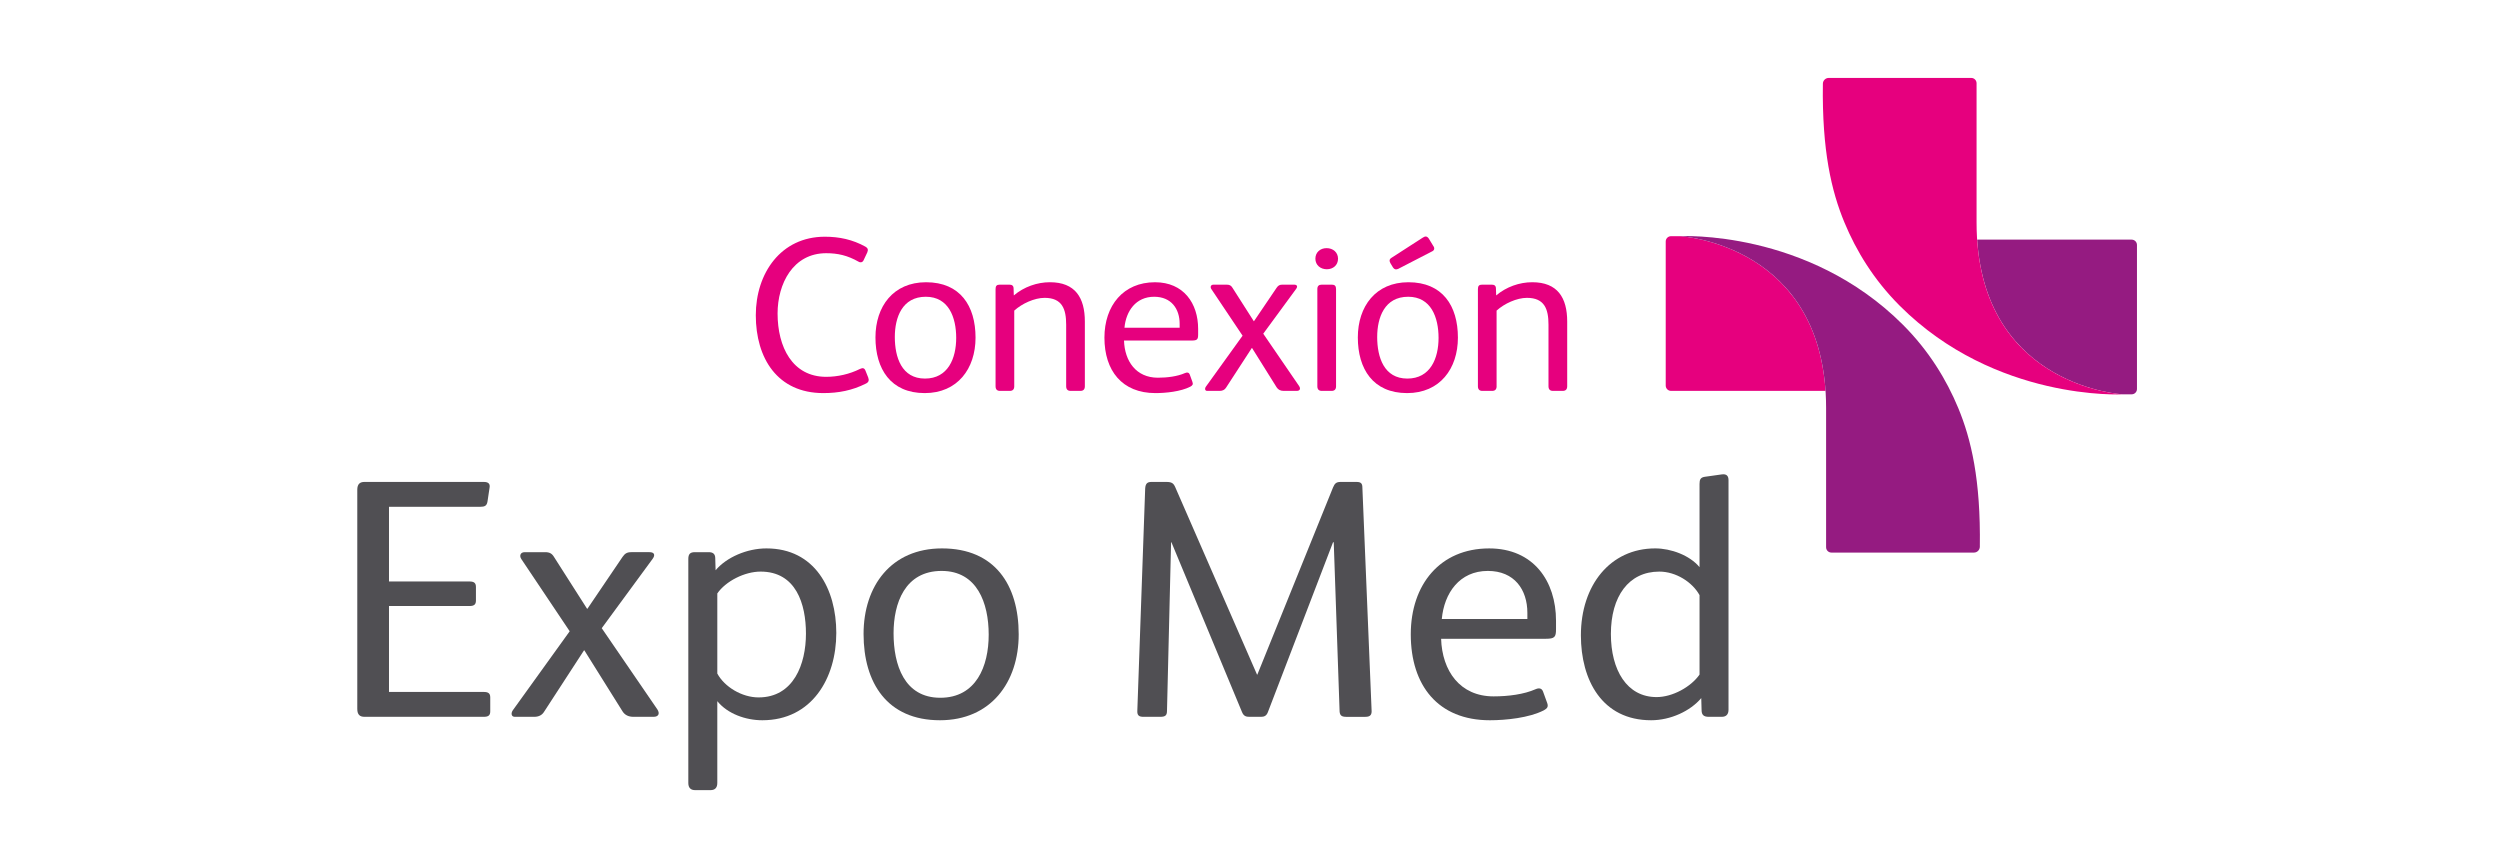 <?xml version="1.0" encoding="utf-8"?>
<!-- Generator: Adobe Illustrator 16.0.0, SVG Export Plug-In . SVG Version: 6.00 Build 0)  -->
<!DOCTYPE svg PUBLIC "-//W3C//DTD SVG 1.1//EN" "http://www.w3.org/Graphics/SVG/1.1/DTD/svg11.dtd">
<svg version="1.1" xmlns="http://www.w3.org/2000/svg" xmlns:xlink="http://www.w3.org/1999/xlink" x="0px" y="0px" width="288px"
	 height="100px" viewBox="0 0 288 100" enable-background="new 0 0 288 100" xml:space="preserve">
<g id="Capa_5_1_" display="none">
	<rect x="-0.188" y="0" display="inline" fill="#FFFFFF" width="287.714" height="100"/>
</g>
<g id="Capa_1" display="none">
	<g id="Capa_5">
		<rect x="-0.012" y="-0.372" display="inline" fill="#FFFFFF" width="288" height="100"/>
	</g>
	<g id="Capa_1_1_">
		<g display="inline">
			<path fill="#264E7B" d="M141.103,55.908l-8.031-14.358l-8.031-31.617l8.667,5.488c0.415,2.504,1.171,7.277,1.61,10.306
				C136.589,34.535,135.578,45.158,141.103,55.908"/>
			<path fill="#0073A6" d="M153.5,5.463l-19.82,9.96l7.416,40.993l11.142-15.676C148.113,27.62,153.5,5.463,153.5,5.463"/>
			<path fill="#156998" d="M152.35,40.976c-6.201-13.599-8.659-20.716-18.668-25.552l19.82-9.958c0,0-5.44,22.154-1.262,35.275"/>
			<polygon fill="#EBEBEB" points="125.041,9.933 144.766,1.082 153.5,5.465 133.68,15.424 			"/>
			<polygon fill="#6E6E6E" points="133.719,15.342 133.727,15.5 153.46,5.606 153.5,5.463 			"/>
			<polygon fill="#6E6E6E" points="133.719,15.342 133.727,15.5 125.091,10.119 125.04,9.933 			"/>
			<polygon fill="#EBEBEB" points="152.93,31.03 144.43,25.419 165.666,13.325 174.75,17.651 			"/>
			<path fill="#156998" d="M152.285,59.607l14.871-12.389c-0.195-0.18,3.869-24.041,7.594-29.568l-21.865,13.403
				C153.916,34.685,153.465,56.68,152.285,59.607"/>
			<path fill="#0073A6" d="M152.93,31.03c0,0,9.301,8.089,14.228,16.189c-3.625,2.991-14.871,12.389-14.871,12.389
				S154.934,44.046,152.93,31.03"/>
			<path fill="#264E7B" d="M152.93,31.03l-8.5-5.61l1.332,29.398l6.523,4.791C155.079,51.945,153.895,34.511,152.93,31.03"/>
			<path fill="#0371A3" d="M141.752,37.611v33.97l-5.726-6.253l-4.742-3.82l-7.448-9.109c-2.557-13.092-5.782-28.303-9.265-36.35"/>
			<polygon fill="#EBEBEB" points="121.888,12.185 114.57,16.049 141.752,37.61 148.861,33.511 			"/>
			<path fill="#156998" d="M114.57,16.048c3.484,8.047,6.708,23.259,9.266,36.351l7.514,9.217
				C129.97,34.381,114.57,16.048,114.57,16.048"/>
			<path fill="#237AAC" d="M141.752,71.581c-6.244-6.72-10.402-9.968-10.402-9.968c0.309-8.592,10.402-24.002,10.402-24.002
				s6.657,8.953,7.109,27.93C145.007,68.869,141.752,71.581,141.752,71.581"/>
			<polygon fill="#6E6E6E" points="144.43,25.419 144.43,25.569 152.949,31.204 152.93,31.03 			"/>
			<polygon fill="#6E6E6E" points="152.93,31.03 174.75,17.651 174.609,17.864 152.949,31.204 			"/>
			<polygon fill="#6E6E6E" points="148.861,33.511 148.861,33.722 141.735,37.737 141.752,37.611 			"/>
			<polygon fill="#6E6E6E" points="141.752,37.611 114.57,16.048 114.665,16.255 141.735,37.737 			"/>
			<polygon fill="#156998" points="148.861,65.532 141.721,71.581 141.721,37.721 148.861,33.606 			"/>
			<polygon fill="#4B4B4B" points="83.402,82.247 83.402,89.495 90.243,89.495 90.243,89.913 83.402,89.913 83.402,97.164 
				92.762,97.164 92.762,97.585 82.985,97.585 82.985,81.827 92.762,81.827 92.762,82.247 			"/>
			<polygon fill="#4B4B4B" points="93.108,97.928 82.639,97.928 82.639,81.484 93.108,81.484 93.108,82.594 83.745,82.594 
				83.745,89.152 90.587,89.152 90.587,90.261 83.745,90.261 83.745,96.82 93.108,96.82 			"/>
			<polygon fill="#4B4B4B" points="93.008,97.831 82.736,97.831 82.736,81.581 93.008,81.581 93.008,82.497 83.649,82.497 
				83.649,89.245 90.491,89.245 90.491,90.161 83.649,90.161 83.649,96.917 93.008,96.917 			"/>
			<path fill="#4B4B4B" d="M93.354,98.176H82.39V81.236h10.965v1.606h-9.363v6.062h6.843v1.604h-6.843v6.062h9.363L93.354,98.176
				L93.354,98.176z M83.079,97.486h9.585V97.26h-9.36V89.82h6.843v-0.229h-6.843v-7.443h9.36v-0.225h-9.585V97.486z"/>
			<polygon fill="#4B4B4B" points="101.146,89.718 106.838,97.585 106.312,97.585 100.883,90.068 95.451,97.585 94.934,97.585 
				100.624,89.718 94.934,81.828 95.451,81.828 100.883,89.344 106.312,81.828 106.838,81.828 			"/>
			<polygon fill="#4B4B4B" points="107.511,97.928 106.138,97.928 100.883,90.66 95.627,97.928 94.259,97.928 100.198,89.718 
				94.259,81.484 95.627,81.484 100.883,88.755 106.138,81.484 107.511,81.484 101.568,89.718 			"/>
			<polygon fill="#4B4B4B" points="107.319,97.831 106.185,97.831 100.883,90.499 95.582,97.831 94.448,97.831 100.317,89.718 
				94.448,81.581 95.582,81.581 100.883,88.916 106.185,81.581 107.319,81.581 101.451,89.718 			"/>
			<path fill="#4B4B4B" d="M107.994,98.176h-1.982l-5.128-7.09l-5.126,7.09h-1.986l6.121-8.458l-6.12-8.481h1.985l5.126,7.094
				l5.128-7.094h1.982l-6.115,8.481L107.994,98.176z M106.363,97.486h0.284l-5.619-7.77l5.619-7.793h-0.284l-5.48,7.579l-5.48-7.579
				H95.12l5.622,7.793l-5.622,7.77h0.282l5.48-7.578L106.363,97.486z"/>
			<path fill="#4B4B4B" d="M109.007,97.584V81.828h6.254c0.555,0,1.07,0.111,1.556,0.32c0.489,0.215,0.905,0.504,1.26,0.873
				c0.354,0.365,0.643,0.795,0.85,1.285c0.209,0.492,0.312,1.02,0.312,1.577c0,0.562-0.103,1.081-0.312,1.577
				c-0.207,0.493-0.496,0.918-0.85,1.277s-0.771,0.646-1.26,0.854c-0.486,0.216-1,0.318-1.556,0.318h-5.837v7.671h-0.417V97.584z
				 M109.425,89.495h5.837c0.495,0,0.955-0.091,1.382-0.282c0.426-0.191,0.799-0.454,1.12-0.783c0.319-0.33,0.569-0.713,0.758-1.146
				c0.188-0.433,0.283-0.897,0.283-1.399c0-0.501-0.096-0.97-0.283-1.41c-0.189-0.438-0.439-0.824-0.758-1.154
				c-0.32-0.332-0.693-0.59-1.12-0.783c-0.428-0.191-0.888-0.288-1.382-0.288h-5.837V89.495L109.425,89.495z"/>
			<path fill="#4B4B4B" d="M109.768,97.928h-1.105V81.484h6.6c0.59,0,1.157,0.115,1.694,0.351c0.526,0.231,0.985,0.548,1.367,0.95
				c0.391,0.4,0.699,0.867,0.921,1.389c0.224,0.534,0.34,1.108,0.34,1.711c0,0.604-0.117,1.18-0.34,1.711
				c-0.226,0.526-0.535,0.991-0.924,1.385c-0.383,0.393-0.843,0.707-1.364,0.933c-0.535,0.233-1.085,0.349-1.694,0.349h-5.494
				L109.768,97.928L109.768,97.928z M109.768,89.152h5.494c0.458,0,0.863-0.084,1.243-0.252c0.383-0.174,0.724-0.414,1.015-0.711
				c0.283-0.293,0.514-0.646,0.685-1.043c0.17-0.392,0.255-0.814,0.255-1.263c0-0.452-0.084-0.868-0.256-1.276
				c-0.171-0.399-0.401-0.758-0.688-1.053c-0.285-0.294-0.617-0.525-1.011-0.705c-0.386-0.173-0.792-0.257-1.243-0.257h-5.494
				V89.152L109.768,89.152z"/>
			<path fill="#4B4B4B" d="M109.671,97.832h-0.912V81.581h6.503c0.585,0,1.144,0.116,1.654,0.339
				c0.513,0.229,0.964,0.538,1.336,0.928c0.375,0.385,0.678,0.842,0.901,1.363c0.226,0.527,0.334,1.086,0.334,1.674
				c0,0.59-0.108,1.154-0.334,1.674c-0.221,0.52-0.524,0.971-0.901,1.354c-0.373,0.382-0.823,0.688-1.336,0.911
				c-0.52,0.228-1.076,0.338-1.654,0.338h-5.591V97.832z M109.671,89.245h5.591c0.458,0,0.886-0.089,1.282-0.261
				c0.39-0.176,0.74-0.42,1.043-0.728c0.293-0.309,0.533-0.669,0.706-1.073c0.177-0.396,0.264-0.836,0.264-1.3
				c0-0.469-0.086-0.901-0.264-1.308c-0.173-0.417-0.413-0.779-0.713-1.086c-0.29-0.305-0.633-0.545-1.036-0.729
				c-0.399-0.177-0.829-0.267-1.282-0.267h-5.591V89.245z"/>
			<path fill="#4B4B4B" d="M110.016,98.175h-1.601v-16.94h6.847c0.631,0,1.235,0.125,1.792,0.369
				c0.559,0.248,1.047,0.586,1.451,1.006c0.4,0.41,0.726,0.906,0.965,1.466c0.243,0.563,0.363,1.173,0.363,1.81
				c0,0.643-0.12,1.252-0.363,1.811c-0.239,0.557-0.564,1.049-0.972,1.461c-0.405,0.414-0.893,0.742-1.444,0.984
				c-0.559,0.245-1.161,0.367-1.792,0.367h-5.246V98.175z M109.105,97.486h0.221v-7.668h5.936c0.537,0,1.046-0.105,1.516-0.312
				c0.472-0.201,0.884-0.484,1.23-0.835c0.345-0.351,0.624-0.772,0.83-1.248c0.203-0.474,0.307-0.989,0.307-1.539
				c0-0.543-0.104-1.062-0.307-1.54c-0.208-0.479-0.487-0.904-0.83-1.256c-0.346-0.357-0.754-0.645-1.23-0.854
				c-0.469-0.205-0.979-0.31-1.515-0.31h-6.157L109.105,97.486L109.105,97.486z M115.262,89.593h-5.936v-7.444h5.936
				c0.502,0,0.979,0.104,1.422,0.3c0.455,0.211,0.83,0.472,1.149,0.807c0.322,0.332,0.583,0.731,0.779,1.188
				c0.193,0.451,0.288,0.926,0.288,1.443c0,0.514-0.098,1-0.291,1.436c-0.193,0.443-0.452,0.837-0.774,1.176
				c-0.333,0.339-0.72,0.607-1.151,0.804C116.239,89.492,115.765,89.593,115.262,89.593 M110.016,88.902h5.246
				c0.405,0,0.789-0.077,1.143-0.23c0.351-0.16,0.667-0.382,0.935-0.656c0.265-0.275,0.479-0.602,0.639-0.972
				c0.154-0.351,0.231-0.739,0.231-1.159c0-0.424-0.074-0.807-0.231-1.175c-0.16-0.376-0.376-0.705-0.643-0.979
				c-0.258-0.271-0.566-0.481-0.936-0.654c-0.352-0.157-0.732-0.233-1.137-0.233h-5.246L110.016,88.902L110.016,88.902z"/>
			<path fill="#4B4B4B" d="M129.164,97.585c-1.069,0-2.072-0.206-3.014-0.614c-0.943-0.412-1.765-0.977-2.464-1.688
				c-0.706-0.71-1.258-1.544-1.666-2.503c-0.408-0.949-0.606-1.975-0.606-3.062c0-1.086,0.199-2.112,0.606-3.075
				c0.408-0.959,0.96-1.795,1.666-2.51c0.699-0.711,1.521-1.271,2.464-1.686c0.942-0.411,1.945-0.62,3.014-0.62
				c1.078,0,2.081,0.209,3.024,0.62c0.943,0.412,1.764,0.975,2.465,1.686c0.705,0.715,1.258,1.551,1.658,2.51
				c0.406,0.963,0.608,1.989,0.608,3.075c0,1.087-0.202,2.111-0.608,3.062c-0.4,0.959-0.953,1.793-1.658,2.503
				c-0.701,0.713-1.521,1.276-2.465,1.688C131.245,97.379,130.241,97.585,129.164,97.585 M129.164,82.247
				c-1.01,0-1.964,0.2-2.854,0.589c-0.888,0.385-1.667,0.916-2.334,1.6c-0.664,0.672-1.195,1.461-1.576,2.375
				c-0.383,0.912-0.577,1.879-0.577,2.907c0,1.027,0.193,1.995,0.577,2.896c0.381,0.901,0.912,1.698,1.576,2.37
				c0.667,0.676,1.446,1.207,2.334,1.597c0.89,0.392,1.844,0.584,2.854,0.584c1.017,0,1.971-0.192,2.858-0.584
				c0.891-0.39,1.672-0.921,2.335-1.597c0.668-0.672,1.194-1.469,1.578-2.37c0.38-0.9,0.571-1.868,0.571-2.896
				s-0.191-1.995-0.571-2.907c-0.384-0.914-0.91-1.703-1.578-2.375c-0.663-0.684-1.444-1.215-2.335-1.6
				C131.134,82.447,130.181,82.247,129.164,82.247"/>
			<path fill="#4B4B4B" d="M129.164,97.928c-1.11,0-2.171-0.217-3.151-0.643c-0.977-0.426-1.845-1.02-2.573-1.76
				c-0.731-0.738-1.312-1.616-1.735-2.612c-0.425-0.99-0.639-2.065-0.639-3.195c0-1.131,0.214-2.206,0.636-3.209
				c0.423-0.991,1.002-1.876,1.735-2.618c0.733-0.738,1.599-1.334,2.576-1.759c1.968-0.86,4.348-0.858,6.311,0
				c0.977,0.429,1.842,1.021,2.574,1.759c0.734,0.745,1.316,1.627,1.733,2.62c0.423,0.999,0.634,2.076,0.634,3.207
				c0,1.13-0.211,2.205-0.634,3.196c-0.417,0.99-1.003,1.87-1.733,2.611c-0.729,0.738-1.598,1.33-2.574,1.76
				C131.342,97.711,130.282,97.928,129.164,97.928 M129.164,82.594c-0.953,0-1.867,0.186-2.719,0.559
				c-0.845,0.367-1.593,0.882-2.22,1.521c-0.642,0.646-1.146,1.409-1.506,2.271c-0.362,0.865-0.547,1.801-0.547,2.772
				c0,0.978,0.185,1.907,0.547,2.763c0.362,0.855,0.869,1.619,1.504,2.266c0.635,0.641,1.384,1.15,2.223,1.518
				c1.692,0.741,3.764,0.738,5.441,0.002c0.848-0.369,1.597-0.882,2.228-1.52c0.632-0.645,1.14-1.404,1.506-2.266
				c0.361-0.858,0.545-1.787,0.545-2.763c0-0.973-0.184-1.905-0.547-2.772c-0.361-0.868-0.868-1.631-1.503-2.271
				c-0.627-0.639-1.377-1.153-2.229-1.522C131.038,82.779,130.122,82.594,129.164,82.594"/>
			<path fill="#4B4B4B" d="M129.164,97.832c-1.101,0-2.149-0.214-3.114-0.634c-0.967-0.425-1.824-1.009-2.544-1.741
				c-0.725-0.732-1.299-1.602-1.715-2.583c-0.417-0.978-0.628-2.042-0.628-3.156c0-1.112,0.212-2.181,0.628-3.171
				c0.415-0.98,0.99-1.854,1.715-2.59c0.722-0.732,1.577-1.318,2.544-1.739c1.935-0.845,4.295-0.845,6.238,0
				c0.963,0.421,1.82,1.009,2.539,1.739c0.725,0.734,1.301,1.607,1.719,2.59c0.415,0.989,0.623,2.055,0.623,3.171
				s-0.208,2.183-0.623,3.156c-0.422,0.985-0.998,1.853-1.719,2.583c-0.719,0.732-1.576,1.316-2.539,1.741
				C131.325,97.618,130.271,97.832,129.164,97.832 M129.164,82.497c-0.966,0-1.894,0.192-2.756,0.565
				c-0.857,0.373-1.614,0.895-2.25,1.539c-0.648,0.653-1.159,1.426-1.526,2.306c-0.371,0.881-0.556,1.827-0.556,2.811
				c0,0.984,0.185,1.931,0.556,2.804c0.367,0.865,0.878,1.64,1.526,2.287c0.637,0.649,1.397,1.172,2.252,1.545
				c1.71,0.742,3.802,0.742,5.512,0c0.862-0.377,1.62-0.896,2.261-1.545c0.641-0.647,1.158-1.422,1.521-2.289
				c0.372-0.865,0.557-1.812,0.557-2.802c0-0.985-0.185-1.934-0.557-2.811c-0.366-0.88-0.881-1.651-1.521-2.306
				c-0.641-0.646-1.398-1.164-2.261-1.539C131.065,82.689,130.136,82.497,129.164,82.497"/>
			<path fill="#4B4B4B" d="M129.164,98.175c-1.148,0-2.242-0.225-3.253-0.661c-1.008-0.441-1.901-1.055-2.647-1.812
				c-0.756-0.766-1.358-1.672-1.789-2.69c-0.435-1.021-0.656-2.13-0.656-3.293c0-1.159,0.221-2.271,0.656-3.305
				c0.431-1.024,1.033-1.933,1.789-2.699c0.751-0.769,1.642-1.374,2.649-1.812c1.98-0.867,4.52-0.868,6.512,0
				c1.006,0.44,1.898,1.045,2.65,1.812c0.75,0.763,1.35,1.67,1.788,2.699c0.433,1.028,0.649,2.142,0.649,3.305
				c0,1.169-0.217,2.276-0.649,3.293c-0.435,1.021-1.038,1.923-1.788,2.69c-0.745,0.757-1.639,1.365-2.65,1.811
				C131.416,97.95,130.318,98.175,129.164,98.175 M129.164,81.93c-1.041,0-2.068,0.207-2.976,0.604
				c-0.924,0.402-1.745,0.963-2.436,1.665c-0.69,0.702-1.245,1.538-1.644,2.479c-0.4,0.951-0.602,1.973-0.602,3.039
				c0,1.071,0.202,2.09,0.601,3.024c0.4,0.942,0.955,1.771,1.645,2.475c0.686,0.696,1.506,1.261,2.436,1.665
				c1.848,0.805,4.127,0.801,5.96,0c0.933-0.41,1.751-0.972,2.435-1.665c0.694-0.705,1.242-1.538,1.646-2.475
				c0.393-0.931,0.598-1.951,0.598-3.024c0-1.07-0.205-2.094-0.598-3.039c-0.404-0.943-0.955-1.779-1.646-2.479
				c-0.689-0.702-1.506-1.263-2.435-1.665C131.239,82.137,130.208,81.93,129.164,81.93 M129.167,97.255
				c-1.014,0-2.012-0.2-2.892-0.585c-0.898-0.391-1.695-0.938-2.368-1.622c-0.67-0.674-1.207-1.479-1.593-2.394
				c-0.387-0.906-0.586-1.896-0.586-2.938c0-1.041,0.199-2.031,0.586-2.943c0.383-0.922,0.921-1.73,1.593-2.414
				c0.68-0.686,1.475-1.229,2.363-1.613c1.833-0.793,3.979-0.787,5.789,0c0.898,0.393,1.697,0.936,2.369,1.613
				c0.673,0.687,1.209,1.496,1.599,2.416c0.382,0.91,0.575,1.9,0.575,2.941c0,1.044-0.193,2.034-0.582,2.938
				c-0.377,0.902-0.916,1.712-1.592,2.396c-0.666,0.681-1.465,1.224-2.369,1.62C131.179,97.055,130.179,97.255,129.167,97.255
				 M129.164,82.843c-0.91,0-1.792,0.177-2.622,0.537c-0.803,0.349-1.525,0.843-2.143,1.466c-0.611,0.618-1.096,1.357-1.45,2.194
				c-0.351,0.829-0.531,1.731-0.531,2.678c0,0.949,0.18,1.849,0.53,2.667c0.355,0.832,0.842,1.565,1.451,2.182
				c0.614,0.621,1.334,1.115,2.151,1.471c1.59,0.691,3.645,0.691,5.235,0c0.82-0.361,1.545-0.854,2.149-1.469
				c0.62-0.625,1.106-1.36,1.452-2.182c0.352-0.82,0.529-1.717,0.529-2.669c0-0.948-0.18-1.85-0.529-2.676
				c-0.352-0.838-0.839-1.578-1.452-2.196c-0.607-0.617-1.33-1.111-2.149-1.467C130.963,83.02,130.084,82.843,129.164,82.843"/>
			<path fill="#4B4B4B" d="M152.994,83.195l-2.325,2.381c-0.868-0.837-2.065-1.346-3.347-1.346c-2.732,0-4.947,2.25-4.947,5.004
				c0,2.775,2.215,5.002,4.947,5.002c1.281,0,2.479-0.508,3.347-1.326l2.325,2.359c-1.48,1.433-3.479,2.314-5.672,2.314
				c-4.537,0-8.228-3.747-8.228-8.35c0-4.604,3.691-8.353,8.228-8.353C149.516,80.884,151.514,81.768,152.994,83.195"/>
			<rect x="155.35" y="80.884" fill="#4B4B4B" width="3.273" height="16.7"/>
			<polygon fill="#4B4B4B" points="161.396,80.884 164.68,80.884 164.68,87.561 170.669,87.561 170.669,80.884 173.951,80.884 
				173.951,97.584 170.669,97.584 170.669,90.911 164.68,90.911 164.68,97.584 161.396,97.584 			"/>
			<path fill="#4B4B4B" d="M188.189,97.585l-1.676-4.675h-5.058l-1.674,4.675h-3.496l5.946-16.701h3.498l5.951,16.701H188.189
				L188.189,97.585z M183.975,85.8l-1.322,3.769h2.666L183.975,85.8z"/>
			<path fill="#4B4B4B" d="M205.587,83.195l-2.321,2.381c-0.873-0.837-2.066-1.346-3.349-1.346c-2.735,0-4.948,2.25-4.948,5.004
				c0,2.775,2.213,5.002,4.948,5.002c1.281,0,2.476-0.508,3.349-1.326l2.321,2.359c-1.474,1.433-3.478,2.314-5.67,2.314
				c-4.535,0-8.229-3.747-8.229-8.35c0-4.604,3.693-8.353,8.229-8.353C202.109,80.884,204.113,81.768,205.587,83.195"/>
		</g>
	</g>
	<g id="Capa_4">
		<g display="inline">
			<path fill="#616160" d="M35.856,50.209c0,1.798,1.457,3.255,3.254,3.255c1.796,0,3.253-1.457,3.253-3.255
				c0-1.796-1.457-3.252-3.253-3.252C37.313,46.957,35.856,48.413,35.856,50.209"/>
			<polygon fill="#616160" points="79.349,37.08 79.622,36.805 83.638,36.337 83.988,36.533 92.265,51.09 100.266,37.04 
				100.577,36.805 104.834,36.337 105.185,36.533 105.185,62.682 104.912,62.953 100.699,62.953 100.424,62.682 100.424,45.196 
				99.057,48.046 94.449,55.891 94.098,56.163 90.432,56.163 90.081,55.891 85.435,48.008 84.187,45.352 84.187,62.682 
				83.91,62.953 79.622,62.953 79.349,62.682 			"/>
			<polygon fill="#616160" points="112.052,37.08 112.323,36.805 116.617,36.299 116.891,36.571 116.891,62.682 116.617,62.953 
				112.323,62.953 112.052,62.682 			"/>
			<path fill="#616160" d="M123.763,36.884l0.271-0.272h7.647c4.838,0,9.756,2.028,9.756,7.999c0,6.792-6.514,7.612-6.514,7.612
				l1.088,1.326l2.775,3.98c0.31,0.469,1.132,1.326,2.457,1.326c0.78,0,1.247-0.155,1.247-0.155l0.278,0.272l-0.629,3.748
				l-0.272,0.271c-0.23,0.039-1.01,0.078-1.366,0.078c-3.589,0-5.5-2.691-5.892-3.316l-4.527-6.986l-0.393-0.233H128.6V62.68
				l-0.274,0.272h-4.293l-0.271-0.272L123.763,36.884 M131.759,48.474c2.735,0,4.839-1.052,4.839-3.863
				c0-2.809-2.104-3.863-4.839-3.863h-3.158v7.726H131.759z"/>
			<polygon fill="#616160" points="147.566,36.884 147.838,36.611 162.785,36.611 163.064,36.884 163.064,40.631 162.785,40.904 
				152.404,40.904 152.404,46.991 161.539,46.991 161.734,47.305 160.758,51.09 160.406,51.285 152.404,51.285 152.404,58.661 
				162.906,58.661 163.139,58.975 162.594,62.721 162.283,62.953 147.838,62.953 147.566,62.682 			"/>
			<path fill="#616160" d="M167.861,46.095c0-6.439,4.293-9.874,11.008-9.874c8.119,0,10.068,6.01,10.068,6.01l-0.158,0.353
				l-3.824,1.599l-0.389-0.118c0,0-1.482-3.55-5.697-3.55c-3.514,0-6.09,1.988-6.09,5.853v6.985c0,3.981,2.576,5.776,6.09,5.776
				c5.035,0,6.125-3.63,6.125-3.63l0.393-0.116l3.824,1.404l0.154,0.353c0,0-1.598,6.282-10.496,6.282
				c-6.715,0-11.008-3.356-11.008-9.758V46.095"/>
			<path fill="#616160" d="M41.881,20.125c-16.472,0-29.826,13.355-29.826,29.826c0,13.736,9.291,25.3,21.929,28.761
				c-5.775-2.896-9.741-8.869-9.741-15.771c0-9.74,17.638-31.138,17.638-31.138S59.52,53.2,59.52,62.939
				c0,6.902-3.967,12.875-9.742,15.771C62.416,75.25,71.706,63.688,71.706,49.95C71.706,33.48,58.352,20.125,41.881,20.125"/>
			<polygon fill="#616160" points="211.756,63.184 206.018,39.969 200.168,63.184 198.449,63.184 191.834,37.556 193.406,37.263 
				199.326,60.955 205.139,37.518 206.895,37.263 212.635,60.955 218.449,37.298 220.021,37.518 213.473,63.184 			"/>
			<polygon fill="#616160" points="223.604,63.001 223.604,37.408 237.496,37.408 237.496,38.834 225.102,38.834 225.102,48.671 
				235.338,48.671 235.156,50.097 225.102,50.097 225.102,61.577 237.496,61.577 237.496,63.001 			"/>
			<polygon fill="#616160" points="242.174,63.001 242.174,37.408 256.07,37.408 256.07,38.834 243.676,38.834 243.676,48.671 
				253.912,48.671 253.732,50.097 243.676,50.097 243.676,61.577 256.07,61.577 256.07,63.001 			"/>
			<polygon fill="#616160" points="274.678,63.331 262.248,50.242 262.248,63.001 260.746,63.001 260.746,37.409 262.248,37.409 
				262.248,49.583 273.912,37.226 275.117,38.03 263.967,49.876 275.922,62.489 			"/>
			<rect x="41.164" y="50.281" fill="#616160" width="1.2" height="28.851"/>
			<path fill="#616160" d="M31.626,60.37c0,1.795,1.456,3.252,3.252,3.252s3.253-1.457,3.253-3.252c0-1.797-1.457-3.254-3.253-3.254
				S31.626,58.573,31.626,60.37"/>
		</g>
	</g>
	<g id="Capa_3">
		<g display="inline">
			<path fill="#52575D" d="M61.069,71.373c0,0.455-0.192,0.684-0.761,0.684H47.07c-0.646,0-0.796-0.152-0.796-0.798V46.675
				c0-0.529,0.19-0.757,0.72-0.757h13.354c0.57,0,0.646,0.266,0.608,0.722l-0.151,1.441c-0.041,0.531-0.381,0.605-1.025,0.605
				h-9.977v8.31h8.915c0.531,0,0.76,0.229,0.76,0.682v1.366c0,0.531-0.191,0.683-0.723,0.683h-8.952v9.562h10.47
				c0.569,0,0.798,0.188,0.798,0.643v1.441H61.069z"/>
			<path fill="#52575D" d="M79.203,72.057h-2.732c-0.531,0-0.722-0.152-0.95-0.494l-4.248-6.715h-0.039l-4.4,6.715
				c-0.227,0.342-0.493,0.494-0.985,0.494H63.61c-0.228,0-0.342-0.115-0.342-0.305c0-0.113,0.038-0.266,0.152-0.417l6.297-8.728
				l-5.501-8.192c-0.075-0.112-0.114-0.188-0.114-0.304c0-0.229,0.191-0.381,0.456-0.381h2.617c0.417,0,0.645,0.152,0.798,0.418
				l3.716,5.807h0.039l3.869-5.729c0.227-0.379,0.456-0.494,0.836-0.494h2.349c0.268,0,0.342,0.115,0.342,0.267
				c0,0.112-0.038,0.19-0.113,0.306l-5.767,7.889l6.222,9.104c0.113,0.152,0.152,0.306,0.152,0.417
				C79.62,71.939,79.467,72.057,79.203,72.057"/>
			<path fill="#52575D" d="M90.811,72.436c-1.86,0-3.87-0.723-5.008-2.123v9.179c0,0.569-0.342,0.721-0.834,0.721h-1.67
				c-0.492,0-0.72-0.265-0.72-0.797v-25c0-0.531,0.228-0.683,0.72-0.683h1.443c0.569,0,0.874,0.15,0.874,0.683v1.329
				c1.212-1.441,3.49-2.43,5.652-2.43c5.388,0,7.774,4.515,7.774,9.41C99.041,67.768,96.31,72.436,90.811,72.436 M90.621,55.896
				c-1.785,0-3.868,1.062-4.818,2.429v8.913c0.796,1.479,2.733,2.656,4.591,2.656c3.907,0,5.273-3.72,5.273-7.096
				C95.666,59.5,94.566,55.896,90.621,55.896"/>
			<path fill="#52575D" d="M110.536,72.436c-5.88,0-8.497-4.175-8.497-9.601c0-5.346,3.073-9.521,8.726-9.521
				c5.878,0,8.536,4.06,8.536,9.562C119.3,68.225,116.188,72.436,110.536,72.436 M110.727,55.818c-4.096,0-5.348,3.604-5.348,6.94
				c0,3.489,1.174,7.171,5.196,7.171c3.984,0,5.386-3.49,5.386-7.019C115.961,59.385,114.672,55.818,110.727,55.818"/>
			<path fill="#52575D" d="M157.844,72.057h-2.162c-0.531,0-0.684-0.229-0.722-0.873l-0.644-18.36h-0.078l-7.32,18.778
				c-0.15,0.377-0.379,0.455-0.684,0.455h-1.289c-0.381,0-0.57-0.078-0.758-0.533l-7.928-18.7h-0.039l-0.457,18.551
				c0,0.53-0.188,0.685-0.757,0.685h-1.86c-0.492,0-0.682-0.152-0.682-0.647v-0.074l0.872-24.621
				c0.037-0.646,0.189-0.796,0.606-0.796h1.633c0.606,0,0.796,0.151,0.984,0.57l9.22,20.673h0.035l8.5-20.635
				c0.188-0.457,0.381-0.608,0.834-0.608h1.746c0.453,0,0.569,0.189,0.605,0.683l1.023,24.658v0.114
				C158.525,71.904,158.336,72.057,157.844,72.057"/>
			<path fill="#52575D" d="M177.986,62.307c0,0.873-0.15,1.064-1.137,1.064h-11.647c0.114,3.602,2.163,6.408,5.993,6.408
				c1.557,0,3.265-0.303,4.554-0.797c0.342-0.112,0.722-0.19,0.836,0.268L177,70.652c0.116,0.341-0.075,0.492-0.415,0.683
				c-1.633,0.759-4.062,1.101-5.808,1.101c-5.84,0-8.95-3.83-8.95-9.56c0-5.425,3.375-9.562,8.837-9.562
				c2.165,0,3.909,0.797,5.161,2.088c1.517,1.556,2.161,3.795,2.161,6.259V62.307z M174.8,61.169v-0.532
				c0-2.578-1.401-4.816-4.286-4.816c-3.147,0-4.932,2.541-5.234,5.35L174.8,61.169L174.8,61.169z"/>
			<path fill="#52575D" d="M197.182,71.259c0,0.493-0.228,0.796-0.567,0.796h-1.632c-0.567,0-0.795-0.227-0.795-0.72l-0.039-1.367
				c-1.213,1.441-3.414,2.468-5.576,2.468c-5.461,0-7.814-4.476-7.814-9.445c0-5.577,3.264-9.711,8.27-9.711
				c1.744,0,3.832,0.797,4.934,2.121v-9.254c0-0.493,0.113-0.721,0.605-0.798c1.936-0.265,1.975-0.265,2.049-0.265
				c0.381,0,0.568,0.19,0.568,0.646v25.53H197.182z M193.959,58.514c-0.797-1.443-2.616-2.658-4.479-2.658
				c-3.412,0-5.385,2.809-5.385,6.981c0,4.021,1.781,7.019,5.082,7.019c1.784,0,3.83-1.139,4.78-2.504L193.959,58.514
				L193.959,58.514z"/>
			<path fill="#9CBE4F" d="M190.714,36.329h16.779v-0.003c0-9.267-7.513-16.781-16.779-16.787c-0.353,0-0.636,0.285-0.636,0.636
				v15.518C190.078,36.044,190.361,36.329,190.714,36.329"/>
			<path fill="#51904D" d="M241.066,19.539h-16.779v0.001c0,9.269,7.512,16.782,16.779,16.789c0.353,0,0.637-0.285,0.637-0.636
				V20.174C241.703,19.824,241.419,19.539,241.066,19.539"/>
			<path fill="#A0BE37" d="M190.714,19.539h-0.011H190.714z"/>
			<path fill="#51904D" d="M221.328,36.597c-0.171-0.342-0.35-0.678-0.541-1.006c-2.945-5.095-7.189-9.34-12.285-12.287
				c-0.326-0.191-0.664-0.37-1.006-0.539c-4.823-2.4-11.071-3.227-16.782-3.229c9.269,0.007,16.779,7.521,16.782,16.789v0.001
				v16.779c0,0.353,0.285,0.638,0.637,0.638h15.518c0.353,0,0.636-0.285,0.638-0.636C224.285,47.398,223.727,41.421,221.328,36.597"
				/>
			<path fill="#A0BE37" d="M241.066,36.329h0.011H241.066z"/>
			<path fill="#9CBE4F" d="M224.287,19.539v-0.003V2.756c0-0.35-0.285-0.635-0.637-0.635h-15.519c-0.353,0-0.637,0.285-0.637,0.635
				c0,5.709,0.558,11.687,2.959,16.51c0.169,0.343,0.347,0.681,0.537,1.008c2.948,5.093,7.192,9.34,12.286,12.286
				c0.326,0.19,0.664,0.368,1.009,0.54c4.821,2.4,11.069,3.227,16.78,3.227l0,0C231.799,36.322,224.287,28.809,224.287,19.539"/>
			<path fill="#52575D" d="M94.66,91.542c0,2.101-1.604,2.647-3.478,2.647h-2.249c-0.174,0-0.28-0.078-0.28-0.308v-8.604
				c0-0.227,0.106-0.307,0.28-0.307h1.888c1.872,0,3.13,0.615,3.13,2.248c0,0.977-0.562,1.807-1.605,2.021v0.014
				C93.658,89.307,94.66,90.163,94.66,91.542 M89.898,88.906h0.91c0.936,0,1.927-0.242,1.927-1.605c0-1.138-0.91-1.379-1.98-1.379
				h-0.856L89.898,88.906L89.898,88.906z M91.061,93.24c1.206,0,2.316-0.239,2.343-1.698c0-1.405-1.218-1.726-2.383-1.726h-1.123
				v3.424H91.061z"/>
			<path fill="#52575D" d="M100.214,87.943c0.053-0.161,0.146-0.215,0.335-0.215h0.642c0.215,0,0.228,0.119,0.174,0.267
				l-2.582,6.973c-0.588,1.578-1.258,2.168-2.704,2.168c-0.201,0-0.414-0.028-0.615-0.081c-0.107-0.025-0.188-0.08-0.161-0.24
				l0.093-0.535c0.026-0.135,0.093-0.188,0.214-0.174c0.187,0.025,0.308,0.054,0.509,0.054c0.735,0,1.177-0.321,1.458-1.017
				l0.335-0.845l-2.396-6.329c-0.052-0.146,0.027-0.24,0.188-0.24h0.763c0.201,0,0.282,0.055,0.321,0.188l1.739,4.992
				L100.214,87.943z"/>
			<path fill="#52575D" d="M107.493,93.348h0.776c0.187,0,0.254,0.055,0.254,0.215v0.416c0,0.16-0.067,0.213-0.254,0.213h-2.73
				c-0.187,0-0.253-0.053-0.253-0.213v-0.416c0-0.16,0.066-0.215,0.253-0.215h0.75v-7.546h-0.803c-0.188,0-0.254-0.054-0.254-0.215
				v-0.399c0-0.162,0.066-0.215,0.254-0.215h2.796c0.188,0,0.254,0.053,0.254,0.215v0.399c0,0.161-0.066,0.215-0.254,0.215h-0.789
				V93.348L107.493,93.348z"/>
			<path fill="#52575D" d="M111.279,93.911c0,0.187-0.093,0.278-0.268,0.278h-0.602c-0.174,0-0.268-0.092-0.268-0.278v-5.916
				c0-0.187,0.067-0.267,0.254-0.267h0.589c0.161,0,0.254,0.065,0.254,0.239l0.014,0.415c0.615-0.521,1.418-0.802,2.194-0.802
				c1.539,0,2.127,0.937,2.127,2.396v3.935c0,0.187-0.094,0.278-0.268,0.278h-0.601c-0.175,0-0.268-0.092-0.268-0.278v-3.748
				c0-0.949-0.24-1.632-1.312-1.632c-0.617,0-1.378,0.348-1.847,0.775v4.604H111.279z"/>
			<path fill="#52575D" d="M120.338,87.729c0.146,0,0.2,0.055,0.2,0.201v0.4c0,0.146-0.053,0.201-0.2,0.201h-1.646v5.38
				c0,0.187-0.093,0.278-0.268,0.278h-0.603c-0.175,0-0.268-0.092-0.268-0.278v-5.38h-0.762c-0.147,0-0.201-0.055-0.201-0.201v-0.4
				c0-0.146,0.053-0.201,0.201-0.201h0.762v-0.254c0-0.482,0.028-0.828,0.054-1.07c0.161-1.164,0.869-1.858,2.114-1.858
				c0.401,0,0.925,0.093,1.258,0.239c0.188,0.08,0.161,0.175,0.134,0.27l-0.134,0.44c-0.039,0.146-0.16,0.159-0.28,0.12
				c-0.215-0.081-0.536-0.161-0.844-0.161c-0.91,0-1.164,0.603-1.164,1.647v0.627H120.338z"/>
			<path fill="#52575D" d="M124.352,94.324c-2.073,0-2.998-1.471-2.998-3.385c0-1.888,1.084-3.357,3.079-3.357
				c2.074,0,3.01,1.432,3.01,3.371C127.443,92.839,126.345,94.324,124.352,94.324 M124.419,88.464c-1.445,0-1.887,1.271-1.887,2.449
				c0,1.231,0.415,2.528,1.833,2.528c1.404,0,1.9-1.229,1.9-2.476C126.265,89.721,125.811,88.464,124.419,88.464"/>
			<path fill="#52575D" d="M129.891,93.911c0,0.187-0.094,0.278-0.268,0.278h-0.601c-0.174,0-0.268-0.092-0.268-0.278v-5.916
				c0-0.187,0.067-0.267,0.254-0.267h0.589c0.161,0,0.254,0.065,0.254,0.239l0.014,0.455c0.321-0.44,0.803-0.842,1.565-0.842
				c0.294,0,0.495,0.039,0.469,0.239l-0.095,0.603c-0.013,0.095-0.065,0.16-0.188,0.16c-0.064,0-0.187-0.039-0.387-0.039
				c-0.468,0-0.989,0.308-1.338,0.804V93.911z"/>
			<path fill="#52575D" d="M134.025,93.911c0,0.187-0.093,0.278-0.268,0.278h-0.603c-0.173,0-0.268-0.092-0.268-0.278v-5.916
				c0-0.175,0.095-0.267,0.255-0.267h0.575c0.16,0,0.268,0.065,0.268,0.239l0.013,0.415c0.562-0.508,1.312-0.802,2.035-0.802
				c0.735,0,1.391,0.267,1.74,0.83c0.614-0.552,1.443-0.83,2.22-0.83c1.699,0,2.194,1.136,2.194,2.622v3.707
				c0,0.188-0.093,0.279-0.267,0.279h-0.603c-0.174,0-0.267-0.094-0.267-0.279v-3.748c0-0.977-0.242-1.646-1.326-1.646
				c-0.548,0-1.204,0.269-1.673,0.629c0.08,0.254,0.107,1.059,0.107,1.473v3.293c0,0.188-0.093,0.279-0.268,0.279h-0.603
				c-0.174,0-0.268-0.094-0.268-0.279v-3.76c0-0.926-0.201-1.635-1.257-1.635c-0.617,0-1.259,0.348-1.74,0.789v4.606H134.025z"/>
			<path fill="#52575D" d="M148.115,93.2c-0.309,0.589-1.191,1.124-2.008,1.124c-1.848,0-2.663-1.564-2.663-3.251
				c0-2.235,1.325-3.491,2.85-3.491c0.669,0,1.393,0.279,1.794,0.814l0.013-0.429c0-0.159,0.082-0.239,0.256-0.239h0.588
				c0.176,0,0.255,0.08,0.255,0.254v4.682c0,0.497,0.014,0.725,0.294,0.725h0.055c0.159,0,0.229,0.055,0.229,0.2v0.401
				c0,0.146-0.068,0.199-0.229,0.199h-0.535c-0.589,0-0.869-0.453-0.869-0.989H148.115z M148.062,89.455
				c-0.32-0.604-0.978-0.965-1.619-0.965c-1.031,0-1.808,0.91-1.808,2.503c0,1.473,0.683,2.382,1.646,2.382
				c0.856,0,1.538-0.684,1.78-1.352V89.455L148.062,89.455z"/>
			<path fill="#52575D" d="M161.764,87.34l-2.555,6.664c-0.057,0.146-0.148,0.188-0.27,0.188h-0.453
				c-0.135,0-0.229-0.025-0.295-0.188l-2.771-6.664h-0.014l-0.161,6.611c0,0.188-0.065,0.238-0.267,0.238h-0.656
				c-0.174,0-0.254-0.053-0.24-0.254l0.309-8.709c0.014-0.216,0.105-0.256,0.252-0.256h0.576c0.215,0,0.28,0.053,0.35,0.2
				l3.212,7.36h0.012l2.972-7.346c0.067-0.162,0.133-0.215,0.295-0.215h0.629c0.16,0,0.229,0.053,0.229,0.215l0.361,8.736
				c0.013,0.174-0.041,0.268-0.241,0.268h-0.765c-0.199,0-0.254-0.08-0.254-0.268l-0.228-6.584h-0.026V87.34z"/>
			<path fill="#52575D" d="M169.338,93.2c-0.309,0.589-1.191,1.124-2.008,1.124c-1.848,0-2.663-1.564-2.663-3.251
				c0-2.235,1.325-3.491,2.851-3.491c0.67,0,1.393,0.279,1.793,0.814l0.014-0.429c0-0.159,0.08-0.239,0.254-0.239h0.589
				c0.174,0,0.256,0.08,0.256,0.254v4.682c0,0.497,0.013,0.725,0.293,0.725h0.054c0.162,0,0.229,0.055,0.229,0.2v0.401
				c0,0.146-0.066,0.199-0.229,0.199h-0.535c-0.588,0-0.869-0.453-0.869-0.989H169.338z M169.283,89.455
				c-0.321-0.604-0.977-0.965-1.618-0.965c-1.031,0-1.808,0.91-1.808,2.503c0,1.473,0.683,2.382,1.646,2.382
				c0.856,0,1.54-0.684,1.78-1.352V89.455z"/>
			<path fill="#52575D" d="M173.337,93.911c0,0.187-0.092,0.278-0.267,0.278h-0.604c-0.175,0-0.268-0.092-0.268-0.278v-5.916
				c0-0.187,0.066-0.267,0.255-0.267h0.587c0.163,0,0.256,0.065,0.256,0.239l0.014,0.455c0.319-0.44,0.804-0.842,1.565-0.842
				c0.294,0,0.494,0.039,0.468,0.239l-0.094,0.603c-0.014,0.095-0.066,0.16-0.188,0.16c-0.066,0-0.188-0.039-0.389-0.039
				c-0.469,0-0.99,0.308-1.339,0.804v4.563H173.337z"/>
			<path fill="#52575D" d="M177.473,93.911c0,0.187-0.093,0.278-0.268,0.278h-0.604c-0.174,0-0.268-0.092-0.268-0.278v-8.858
				c0-0.175,0.04-0.256,0.201-0.281l0.669-0.095c0.187-0.026,0.267,0.056,0.267,0.228v5.408h0.026l2.048-2.396
				c0.107-0.133,0.215-0.188,0.375-0.188h0.628c0.228,0,0.296,0.147,0.147,0.309l-2.021,2.302l2.396,3.519
				c0.121,0.176,0.095,0.334-0.147,0.334H180.2c-0.2,0-0.334-0.063-0.44-0.228l-1.887-2.837l-0.402,0.43v2.354H177.473z"/>
			<path fill="#52575D" d="M182.971,91.126c0.041,1.259,0.736,2.263,2.062,2.263c0.574,0,1.189-0.08,1.646-0.281
				c0.119-0.053,0.239-0.053,0.293,0.094l0.159,0.441c0.056,0.146,0.015,0.213-0.133,0.295c-0.576,0.295-1.485,0.388-2.114,0.388
				c-2.033,0-3.104-1.365-3.104-3.371c0-1.953,1.15-3.371,3.076-3.371c1.74,0,2.623,1.282,2.623,2.837v0.333
				c0,0.31-0.055,0.374-0.401,0.374L182.971,91.126L182.971,91.126z M186.355,90.352v-0.24c0-0.911-0.51-1.646-1.553-1.646
				c-1.107,0-1.712,0.869-1.806,1.887H186.355L186.355,90.352z"/>
			<path fill="#52575D" d="M188.979,86.216c0-0.175,0.041-0.254,0.201-0.28l0.67-0.094c0.187-0.027,0.267,0.053,0.267,0.229v1.658
				h1.565c0.146,0,0.2,0.055,0.2,0.201v0.4c0,0.146-0.054,0.201-0.2,0.201h-1.565v3.6c0,0.87,0.161,1.299,0.948,1.299
				c0.31,0,0.592-0.066,0.817-0.147c0.134-0.054,0.241-0.027,0.281,0.12l0.121,0.402c0.039,0.146-0.015,0.215-0.175,0.278
				c-0.309,0.122-0.815,0.241-1.258,0.241c-1.552,0-1.873-0.748-1.873-2.112v-3.681h-0.735c-0.147,0-0.201-0.055-0.201-0.201v-0.4
				c0-0.146,0.054-0.201,0.201-0.201h0.735V86.216L188.979,86.216z"/>
			<path fill="#52575D" d="M194.238,91.047c-0.764-0.295-1.338-0.843-1.338-1.686c0-1.18,1.043-1.779,2.221-1.779
				c0.574,0,1.15,0.093,1.727,0.359c0.121,0.054,0.16,0.135,0.121,0.256l-0.162,0.441c-0.039,0.133-0.135,0.159-0.267,0.105
				c-0.401-0.176-0.964-0.321-1.394-0.321c-0.789,0-1.137,0.401-1.137,0.856s0.307,0.67,0.869,0.91l1.03,0.44
				c0.735,0.308,1.353,0.843,1.353,1.699c0,1.231-1.031,1.993-2.449,1.993c-0.683,0-1.392-0.198-1.834-0.428
				c-0.119-0.065-0.174-0.146-0.119-0.268l0.175-0.454c0.039-0.123,0.12-0.175,0.254-0.123c0.481,0.216,1.097,0.402,1.552,0.402
				c0.776,0,1.299-0.388,1.299-1.017c0-0.521-0.375-0.804-1.004-1.043L194.238,91.047z"/>
		</g>
	</g>
	<g display="inline">
		<path fill="#544D5F" d="M51.835,44.338c0.436,0,0.748,0.375,0.81,0.809l8.529,44.517c0.125,0.684-0.188,1.367-0.871,1.367H50.216
			c-0.373,0-0.747-0.248-0.81-0.621l-1.243-9.34c-0.064-0.309-0.312-0.5-0.625-0.5h-3.361c-0.25,0-0.499,0.252-0.56,0.625
			l-1.184,9.152c-0.063,0.436-0.497,0.684-0.809,0.684H31.353c-0.564,0-0.875-0.434-0.748-1.059l8.342-44.886
			c0.062-0.312,0.375-0.749,0.748-0.749H51.835z M46.357,67.811c-0.125-0.873-0.251-1.434-0.438-1.434
			c-0.187,0-0.309,0.438-0.435,1.434l-0.809,5.914c-0.063,0.311,0.063,0.623,0.373,0.623c1.993,0,2.18,0,2.118-0.562L46.357,67.811z
			"/>
		<path fill="#544D5F" d="M68.152,45.085c0-0.435,0.251-0.748,0.686-0.748h11.582c8.093,0,12.702,6.041,12.702,11.208
			c0,3.734-0.063,9.465-6.352,11.393v0.125c3.921,1.434,6.538,5.604,6.538,10.461c0,3.174-0.061,13.508-12.95,13.508H68.776
			c-0.437,0-0.624-0.309-0.624-0.686V45.085z M79.298,61.895c0,0.252,0.185,0.438,0.435,0.438c0.873,0,1.805-0.561,1.805-1.805
			v-5.355c0-1.12-1.057-1.62-1.805-1.62c-0.25,0-0.435,0.126-0.435,0.377V61.895z M79.298,81.26c0,0.248,0.122,0.434,0.435,0.434
			c0.994,0,1.867-0.748,1.867-1.805v-6.537c0-1.061-0.935-1.682-1.928-1.682c-0.251,0-0.374,0.188-0.374,0.498V81.26z"/>
		<path fill="#544D5F" d="M119.086,44.338c0.434,0,0.746,0.375,0.809,0.809l8.527,44.517c0.127,0.684-0.186,1.367-0.868,1.367
			h-10.087c-0.374,0-0.747-0.248-0.809-0.621l-1.244-9.34c-0.063-0.309-0.313-0.5-0.624-0.5h-3.363
			c-0.247,0-0.496,0.252-0.559,0.625l-1.181,9.152c-0.064,0.436-0.5,0.684-0.81,0.684H98.601c-0.558,0-0.87-0.434-0.745-1.059
			l8.342-44.886c0.064-0.312,0.374-0.749,0.747-0.749H119.086z M113.606,67.811c-0.126-0.873-0.25-1.434-0.436-1.434
			c-0.188,0-0.31,0.438-0.436,1.434l-0.809,5.914c-0.064,0.311,0.062,0.623,0.375,0.623c1.99,0,2.177,0,2.116-0.562L113.606,67.811z
			"/>
		<path fill="#544D5F" d="M148.785,59.404c-0.377,0-0.623-0.186-0.75-0.682c-0.373-1.496-0.996-2.242-1.867-2.242
			c-0.623,0-0.934,0.497-0.934,1.121c0,1.99,2.928,4.232,6.662,6.785c4.046,2.74,7.097,7.221,7.097,11.83
			c0,8.338-4.981,15.002-13.136,15.002c-9.466,0-13.823-6.848-13.823-16.811c0-0.311,0.251-0.623,0.748-0.623l8.592-0.434
			c0.434,0,0.683,0.248,0.747,0.809c0.249,2.492,1.307,5.168,2.8,5.168c0.875,0,1.434-0.561,1.434-1.994
			c0-1.492-3.487-4.23-7.658-7.596c-4.171-3.361-6.227-8.029-6.227-12.263c0-6.351,4.734-13.262,13.074-13.262
			c8.344,0,13.51,6.538,13.51,13.944c0,0.438-0.248,0.811-0.745,0.811L148.785,59.404z"/>
		<path fill="#544D5F" d="M173.004,91.031c-0.438,0-0.87-0.371-0.87-0.869v-32.5c0-0.436-0.374-0.747-0.811-0.747h-6.228
			c-0.372,0-0.806-0.497-0.806-0.872V44.962c0-0.374,0.185-0.625,0.557-0.625h26.646c0.438,0,0.812,0.25,0.812,0.75v10.956
			c0,0.5-0.373,0.872-0.873,0.872h-6.226c-0.437,0-0.746,0.312-0.746,0.872v32.434c0,0.439-0.372,0.811-0.873,0.811H173.004z"/>
		<path fill="#544D5F" d="M209.117,44.338c0.373,0,0.685,0.25,0.685,0.687v31.627c0,0.807,0.312,1.367,1.06,1.367
			c0.746,0,1.058-0.561,1.058-1.307V44.961c0-0.311,0.312-0.624,0.684-0.624h10.521c0.311,0,0.687,0.188,0.687,0.624v33.371
			c0,6.6-4.733,12.701-12.949,12.701c-8.281,0-12.948-6.166-12.948-12.701V45.025c0-0.437,0.246-0.687,0.621-0.687H209.117z"/>
		<path fill="#544D5F" d="M229.427,43.953h8.668c5.775,0,9.685,0.224,11.732,0.67c2.045,0.445,3.713,1.583,5.001,3.416
			c1.289,1.833,1.933,4.754,1.933,8.767c0,3.665-0.454,6.128-1.366,7.386c-0.907,1.26-2.704,2.016-5.379,2.271
			c2.424,0.596,4.051,1.404,4.887,2.412c0.834,1.008,1.352,1.93,1.556,2.775c0.202,0.846,0.303,3.166,0.303,6.965v12.416h-11.366
			V75.389c0-2.521-0.202-4.084-0.6-4.682c-0.397-0.6-1.439-0.902-3.125-0.902v21.227h-12.243V43.953z M241.67,52.008v10.467
			c1.377,0,2.34-0.186,2.893-0.562c0.555-0.381,0.832-1.607,0.832-3.682v-2.588c0-1.492-0.268-2.472-0.802-2.938
			C244.062,52.24,243.085,52.008,241.67,52.008"/>
		<path fill="#7E65A0" d="M135.69,26.823c0,3.676,2.007,6.696,6.087,6.696c2.05,0,3.472-0.767,4.599-1.804v1.916
			c-1.443,0.969-2.886,1.377-4.734,1.377c-4.893,0-7.508-3.698-7.508-8.185c0-4.509,2.615-8.184,7.508-8.184
			c1.848,0,3.291,0.407,4.734,1.376v1.917c-1.127-1.038-2.549-1.804-4.599-1.804C137.697,20.128,135.69,23.126,135.69,26.823"/>
		<path fill="#7E65A0" d="M164.297,26.823c0,4.486-2.749,8.185-7.643,8.185c-4.912,0-7.664-3.698-7.664-8.185
			c0-4.509,2.752-8.184,7.664-8.184C161.548,18.639,164.297,22.314,164.297,26.823 M162.741,26.823c0-3.696-2.006-6.695-6.087-6.695
			c-4.078,0-6.107,2.999-6.107,6.695c0,3.676,2.029,6.696,6.107,6.696C160.735,33.519,162.741,30.499,162.741,26.823"/>
		<polygon fill="#7E65A0" points="180.349,34.713 178.86,34.713 169.525,21.502 169.525,34.713 168.039,34.713 168.039,18.933 
			169.525,18.933 178.86,32.144 178.86,18.933 180.349,18.933 		"/>
		<polygon fill="#7E65A0" points="194.82,33.225 194.82,34.713 184.991,34.713 184.991,18.934 194.751,18.934 194.751,20.42 
			186.479,20.42 186.479,25.966 194.233,25.966 194.233,27.454 186.479,27.454 186.479,33.225 		"/>
		<rect x="218.081" y="18.933" fill="#7E65A0" width="1.487" height="15.78"/>
		<path fill="#7E65A0" d="M238.617,26.823c0,4.486-2.75,8.183-7.642,8.183c-4.915,0-7.665-3.697-7.665-8.183
			c0-4.508,2.75-8.183,7.665-8.183C235.867,18.64,238.617,22.315,238.617,26.823 M237.061,26.823c0-3.697-2.006-6.694-6.085-6.694
			c-4.081,0-6.109,2.997-6.109,6.694c0,3.675,2.028,6.696,6.109,6.696C235.055,33.519,237.061,30.498,237.061,26.823
			 M233.521,14.132l-2.072,2.862h-0.812l1.623-2.862H233.521z"/>
		<polygon fill="#7E65A0" points="254.667,34.713 253.18,34.713 243.847,21.502 243.847,34.713 242.359,34.713 242.359,18.933 
			243.847,18.933 253.18,32.144 253.18,18.933 254.667,18.933 		"/>
		<path fill="#7E65A0" d="M209.937,9.09c-2.972-1.465-7.907,2.416-11.303,8.75c3.507-5.309,7.688-8.435,9.97-7.19
			c2.423,1.324,1.851,7.125-1.173,13.38l-3.317-3.994h-4.343l4.158,6.973l-3.675,6.785c-0.206,0.17-0.413,0.334-0.614,0.485
			c0.131-0.021,0.267-0.057,0.402-0.089l-0.089,0.161l0.298-0.212c2.97-0.857,6.607-4.602,9.175-9.805
			C212.821,17.449,213.048,10.625,209.937,9.09"/>
		<path fill="#7E65A0" d="M213.532,34.84l-3.828-6.438c1.396-2.698,2.093-5.401,2.04-7.699c-0.573,2.86-2.032,6.068-4.318,9.073
			c-4.975,6.539-11.923,9.621-15.523,6.882c-0.609-0.463-1.071-1.073-1.414-1.781c0.316,1.353,0.957,2.482,1.964,3.25
			c3.601,2.737,10.347-0.076,15.069-6.285c0.041-0.054,0.079-0.107,0.118-0.162l1.732,3.16H213.532z"/>
	</g>
</g>
<g id="Capa_2" display="none">
	<g display="inline">
		<path fill="#004F7E" d="M63.018,72.891L53.677,56.1l-9.338-36.964l10.081,6.416c0.481,2.929,1.36,8.51,1.871,12.049
			C57.769,47.899,56.592,60.322,63.018,72.891"/>
		<path fill="#0071A5" d="M77.434,13.908L54.385,25.554l8.627,47.931l12.957-18.329C71.169,39.812,77.434,13.908,77.434,13.908"/>
		<path fill="#006798" d="M76.094,55.432C68.883,39.53,66.028,31.208,54.385,25.554L77.434,13.91c0,0-6.328,25.905-1.468,41.245"/>
		<polygon fill="#ECEDEF" points="44.339,19.136 67.276,8.785 77.434,13.91 54.385,25.554 		"/>
		<polygon fill="#717175" points="54.43,25.459 54.439,25.642 77.386,14.075 77.434,13.908 		"/>
		<polygon fill="#717175" points="54.43,25.459 54.439,25.642 44.397,19.351 44.339,19.136 		"/>
		<polygon fill="#ECEDEF" points="76.771,43.803 66.887,37.24 91.581,23.1 102.145,28.159 		"/>
		<path fill="#006798" d="M76.318,77.373l17.117-14.695c-0.229-0.205,4.158-28.161,8.412-34.676L76.614,43.98
			C77.863,48.212,77.647,73.934,76.318,77.373"/>
		<path fill="#0071A5" d="M76.771,43.803c0,0,10.815,9.457,16.543,18.93C89.099,66.229,76.02,77.215,76.02,77.215
			S79.1,59.02,76.771,43.803"/>
		<path fill="#004F7E" d="M76.771,43.803l-9.884-6.562l1.549,34.373l7.583,5.602C79.271,68.256,77.894,47.873,76.771,43.803"/>
		<path fill="#006FA3" d="M63.772,51.498v39.717l-6.658-7.311l-5.516-4.467l-8.661-10.652c-2.974-15.307-6.725-33.092-10.775-42.5"
			/>
		<polygon fill="#ECEDEF" points="40.672,21.766 32.162,26.285 63.772,51.498 72.041,46.702 		"/>
		<path fill="#006798" d="M32.162,26.285c4.05,9.41,7.802,27.195,10.775,42.5l8.739,10.779C50.07,47.72,32.162,26.285,32.162,26.285
			"/>
		<path fill="#1A79AB" d="M63.772,91.215c-7.26-7.857-12.099-11.652-12.099-11.652c0.361-10.047,12.099-28.064,12.099-28.064
			s7.739,10.469,8.269,32.656C67.556,88.045,63.772,91.215,63.772,91.215"/>
		<polygon fill="#717175" points="66.887,37.242 66.887,37.417 76.793,44.003 76.771,43.803 		"/>
		<polygon fill="#717175" points="76.771,43.803 102.145,28.159 101.981,28.409 76.793,44.003 		"/>
		<polygon fill="#717175" points="72.041,46.702 72.041,46.947 63.751,51.643 63.772,51.498 		"/>
		<polygon fill="#717175" points="63.772,51.498 32.162,26.285 32.272,26.527 63.751,51.643 		"/>
		<polygon fill="#006798" points="72.041,84.145 63.738,91.215 63.738,51.626 72.041,46.814 		"/>
		<polygon fill="#5D5E5D" points="112.888,51.599 112.888,60.074 120.843,60.074 120.843,60.564 112.888,60.564 112.888,69.041 
			123.774,69.041 123.774,69.533 112.405,69.533 112.405,51.107 123.774,51.107 123.774,51.599 		"/>
		<polygon fill="#5D5E5D" points="124.175,69.936 112.001,69.936 112.001,50.707 124.175,50.707 124.175,52.007 113.288,52.007 
			113.288,59.672 121.245,59.672 121.245,60.969 113.288,60.969 113.288,68.641 124.175,68.641 		"/>
		<polygon fill="#5D5E5D" points="124.061,69.822 112.113,69.822 112.113,50.821 124.061,50.821 124.061,51.893 113.175,51.893 
			113.175,59.781 121.133,59.781 121.133,60.854 113.175,60.854 113.175,68.752 124.061,68.752 		"/>
		<path fill="#5D5E5D" d="M124.462,70.225H111.71V50.418h12.752v1.875h-10.888v7.088h7.957v1.877h-7.957v7.09h10.888V70.225z
			 M112.513,69.418h11.146v-0.262h-10.885v-8.703h7.957v-0.266h-7.957v-8.701h10.885v-0.262h-11.146V69.418z"/>
		<polygon fill="#5D5E5D" points="133.523,60.336 140.142,69.533 139.531,69.533 133.216,60.744 126.901,69.533 126.299,69.533 
			132.916,60.336 126.299,51.107 126.901,51.107 133.216,59.896 139.531,51.107 140.142,51.107 		"/>
		<polygon fill="#5D5E5D" points="140.923,69.936 139.328,69.936 133.216,61.436 127.106,69.936 125.514,69.936 132.42,60.336 
			125.514,50.707 127.106,50.707 133.216,59.209 139.328,50.707 140.923,50.707 134.015,60.336 		"/>
		<polygon fill="#5D5E5D" points="140.701,69.822 139.381,69.822 133.216,61.248 127.053,69.822 125.731,69.822 132.56,60.332 
			125.731,50.821 127.053,50.821 133.216,59.398 139.381,50.821 140.701,50.821 133.876,60.332 		"/>
		<path fill="#5D5E5D" d="M141.486,70.225h-2.305l-5.965-8.291l-5.959,8.291h-2.309l7.115-9.893l-7.115-9.914h2.309l5.959,8.291
			l5.965-8.291h2.305l-7.111,9.914L141.486,70.225z M139.589,69.418h0.33l-6.535-9.082l6.535-9.111h-0.33l-6.373,8.859l-6.371-8.859
			h-0.33l6.537,9.111l-6.537,9.082h0.33l6.371-8.861L139.589,69.418z"/>
		<path fill="#5D5E5D" d="M142.664,69.533V51.107h7.273c0.648,0,1.246,0.131,1.809,0.379c0.57,0.25,1.053,0.586,1.465,1.019
			c0.412,0.429,0.747,0.928,0.989,1.502c0.241,0.576,0.362,1.194,0.362,1.846c0,0.653-0.121,1.266-0.362,1.845
			c-0.242,0.576-0.577,1.072-0.989,1.494s-0.895,0.754-1.465,1.002c-0.562,0.25-1.16,0.371-1.809,0.371h-6.788v8.969H142.664z
			 M143.15,60.076h6.788c0.576,0,1.111-0.105,1.607-0.33c0.497-0.23,0.932-0.531,1.303-0.92c0.369-0.383,0.662-0.832,0.879-1.338
			c0.221-0.504,0.331-1.051,0.331-1.636s-0.11-1.133-0.331-1.651c-0.217-0.509-0.51-0.963-0.879-1.349
			c-0.371-0.387-0.806-0.691-1.303-0.913c-0.496-0.227-1.031-0.338-1.607-0.338h-6.788V60.076z"/>
		<path fill="#5D5E5D" d="M143.549,69.936h-1.286V50.707h7.674c0.687,0,1.347,0.138,1.973,0.41c0.61,0.27,1.145,0.641,1.588,1.111
			c0.453,0.469,0.813,1.012,1.07,1.623c0.26,0.625,0.395,1.294,0.395,2.002c0,0.704-0.135,1.375-0.395,2
			c-0.261,0.615-0.621,1.16-1.074,1.617c-0.444,0.459-0.979,0.826-1.584,1.09c-0.623,0.275-1.263,0.408-1.973,0.408h-6.388V69.936z
			 M143.549,59.672h6.388c0.533,0,1.004-0.098,1.445-0.295c0.445-0.203,0.841-0.482,1.179-0.83c0.33-0.342,0.598-0.754,0.799-1.221
			c0.196-0.458,0.296-0.953,0.296-1.473c0-0.531-0.098-1.02-0.299-1.493c-0.199-0.468-0.466-0.884-0.797-1.233
			c-0.333-0.342-0.717-0.611-1.178-0.823c-0.45-0.2-0.921-0.3-1.445-0.3h-6.388V59.672z"/>
		<path fill="#5D5E5D" d="M143.435,69.822h-1.058V50.821h7.56c0.682,0,1.332,0.137,1.923,0.396c0.598,0.265,1.122,0.627,1.554,1.086
			c0.438,0.448,0.79,0.982,1.049,1.593c0.262,0.616,0.391,1.269,0.391,1.957c0,0.69-0.129,1.349-0.391,1.956
			c-0.256,0.607-0.607,1.135-1.049,1.584c-0.432,0.445-0.956,0.807-1.554,1.066c-0.603,0.264-1.249,0.393-1.923,0.393h-6.502V69.822
			z M143.435,59.781h6.502c0.535,0,1.029-0.105,1.491-0.303c0.454-0.209,0.862-0.494,1.213-0.854
			c0.341-0.357,0.622-0.779,0.819-1.252c0.207-0.466,0.311-0.979,0.311-1.521c0-0.548-0.104-1.054-0.311-1.53
			c-0.197-0.486-0.479-0.91-0.828-1.27c-0.336-0.354-0.735-0.637-1.204-0.85c-0.464-0.207-0.964-0.311-1.491-0.311h-6.502V59.781z"
			/>
		<path fill="#5D5E5D" d="M143.839,70.225h-1.864V50.416h7.963c0.734,0,1.438,0.145,2.085,0.432c0.65,0.289,1.214,0.684,1.686,1.176
			c0.466,0.479,0.846,1.057,1.124,1.715c0.281,0.658,0.42,1.369,0.42,2.115c0,0.752-0.139,1.461-0.42,2.113
			c-0.278,0.65-0.658,1.227-1.131,1.709c-0.47,0.484-1.038,0.869-1.679,1.15c-0.649,0.287-1.351,0.432-2.085,0.432h-6.099V70.225z
			 M142.779,69.418h0.256v-8.965h6.902c0.623,0,1.217-0.125,1.764-0.365c0.548-0.236,1.027-0.568,1.431-0.977
			c0.401-0.41,0.728-0.904,0.964-1.459c0.238-0.553,0.359-1.156,0.359-1.799c0-0.635-0.121-1.24-0.359-1.801
			c-0.24-0.561-0.564-1.061-0.967-1.47c-0.4-0.417-0.873-0.751-1.428-0.998c-0.547-0.239-1.141-0.36-1.764-0.36h-7.158V69.418z
			 M149.938,60.188h-6.902v-8.701h6.902c0.585,0,1.139,0.119,1.652,0.348c0.529,0.246,0.967,0.553,1.34,0.942
			c0.375,0.39,0.676,0.854,0.903,1.39c0.226,0.527,0.337,1.082,0.337,1.688c0,0.601-0.115,1.166-0.34,1.678
			c-0.225,0.518-0.525,0.98-0.898,1.375c-0.389,0.395-0.838,0.711-1.342,0.938C151.075,60.07,150.522,60.188,149.938,60.188
			 M143.839,59.381h6.099c0.471,0,0.919-0.09,1.33-0.27c0.406-0.189,0.774-0.445,1.088-0.77c0.307-0.32,0.554-0.701,0.742-1.131
			c0.179-0.414,0.268-0.868,0.268-1.357c0-0.496-0.088-0.944-0.268-1.373c-0.188-0.441-0.438-0.826-0.749-1.146
			c-0.3-0.318-0.659-0.566-1.091-0.765c-0.406-0.183-0.85-0.274-1.32-0.274h-6.099V59.381z"/>
		<path fill="#5D5E5D" d="M166.102,69.533c-1.242,0-2.407-0.242-3.504-0.719c-1.097-0.484-2.051-1.143-2.866-1.973
			c-0.818-0.834-1.463-1.809-1.936-2.926c-0.475-1.115-0.706-2.311-0.706-3.584c0-1.268,0.231-2.467,0.706-3.593
			c0.473-1.124,1.117-2.101,1.936-2.936c0.815-0.833,1.77-1.489,2.866-1.97c1.097-0.481,2.262-0.727,3.504-0.727
			c1.257,0,2.423,0.245,3.52,0.727c1.097,0.48,2.05,1.137,2.868,1.97c0.816,0.835,1.459,1.812,1.928,2.936
			c0.472,1.126,0.706,2.325,0.706,3.593c0,1.273-0.234,2.469-0.706,3.584c-0.469,1.117-1.111,2.092-1.928,2.926
			c-0.818,0.83-1.771,1.488-2.868,1.973C168.524,69.291,167.358,69.533,166.102,69.533 M166.102,51.599
			c-1.171,0-2.28,0.233-3.315,0.688c-1.035,0.451-1.939,1.072-2.713,1.867c-0.773,0.786-1.393,1.713-1.835,2.781
			c-0.447,1.064-0.672,2.195-0.672,3.396c0,1.203,0.225,2.334,0.672,3.387c0.442,1.059,1.062,1.988,1.835,2.773
			c0.773,0.787,1.678,1.41,2.713,1.865c1.035,0.459,2.145,0.684,3.315,0.684c1.187,0,2.293-0.225,3.326-0.684
			c1.036-0.455,1.944-1.078,2.715-1.865c0.777-0.785,1.391-1.715,1.838-2.773c0.441-1.053,0.661-2.184,0.661-3.387
			c0-1.201-0.22-2.332-0.661-3.396c-0.447-1.068-1.061-1.995-1.838-2.781c-0.771-0.795-1.679-1.416-2.715-1.867
			C168.395,51.832,167.288,51.599,166.102,51.599"/>
		<path fill="#5D5E5D" d="M166.102,69.936c-1.287,0-2.521-0.256-3.662-0.756c-1.136-0.494-2.146-1.188-2.992-2.057
			c-0.849-0.859-1.527-1.887-2.019-3.053c-0.494-1.158-0.742-2.416-0.742-3.734c0-1.322,0.248-2.58,0.74-3.754
			c0.492-1.158,1.166-2.192,2.019-3.061c0.852-0.865,1.858-1.561,2.994-2.057c2.287-1.008,5.058-1.006,7.338,0
			c1.138,0.5,2.144,1.193,2.993,2.057c0.853,0.872,1.533,1.904,2.016,3.062c0.493,1.168,0.736,2.43,0.736,3.752
			c0,1.318-0.243,2.576-0.736,3.736c-0.482,1.158-1.165,2.186-2.016,3.051c-0.848,0.867-1.855,1.557-2.993,2.057
			C168.639,69.68,167.403,69.936,166.102,69.936 M166.102,52.004c-1.104,0-2.168,0.22-3.161,0.654
			c-0.981,0.43-1.851,1.029-2.581,1.778c-0.745,0.755-1.334,1.649-1.75,2.654c-0.421,1.013-0.638,2.104-0.638,3.245
			s0.217,2.227,0.638,3.225c0.419,1.004,1.01,1.895,1.748,2.652c0.738,0.75,1.606,1.344,2.583,1.773
			c1.969,0.865,4.377,0.863,6.328,0.004c0.986-0.434,1.857-1.031,2.591-1.777c0.735-0.756,1.325-1.645,1.752-2.652
			c0.42-1,0.632-2.086,0.632-3.225c0-1.141-0.212-2.232-0.638-3.245c-0.418-1.013-1.007-1.905-1.745-2.651
			c-0.728-0.75-1.601-1.352-2.592-1.781C168.284,52.224,167.219,52.004,166.102,52.004"/>
		<path fill="#5D5E5D" d="M166.102,69.822c-1.278,0-2.498-0.252-3.622-0.74c-1.12-0.5-2.115-1.18-2.953-2.039
			c-0.846-0.857-1.513-1.871-1.997-3.018c-0.483-1.143-0.73-2.389-0.73-3.689c0-1.305,0.247-2.551,0.73-3.709
			c0.484-1.148,1.151-2.169,1.997-3.029c0.838-0.858,1.833-1.541,2.953-2.031c2.254-0.99,4.997-0.99,7.258,0
			c1.12,0.49,2.114,1.176,2.953,2.031c0.843,0.86,1.511,1.881,1.996,3.029c0.484,1.158,0.725,2.4,0.725,3.709
			c0,1.305-0.24,2.551-0.725,3.689c-0.489,1.152-1.16,2.164-1.996,3.018c-0.839,0.859-1.833,1.539-2.953,2.039
			C168.619,69.57,167.393,69.822,166.102,69.822 M166.102,51.893c-1.121,0-2.2,0.223-3.201,0.662
			c-0.998,0.434-1.879,1.043-2.618,1.797c-0.754,0.764-1.351,1.668-1.777,2.697c-0.429,1.029-0.643,2.135-0.643,3.287
			c0,1.148,0.214,2.256,0.643,3.277c0.427,1.012,1.023,1.916,1.777,2.674c0.739,0.76,1.625,1.367,2.62,1.805
			c1.989,0.869,4.422,0.869,6.407,0c1.004-0.439,1.886-1.045,2.631-1.805c0.745-0.758,1.348-1.662,1.767-2.678
			c0.435-1.014,0.65-2.115,0.65-3.273c0-1.156-0.216-2.26-0.65-3.287c-0.425-1.029-1.021-1.934-1.767-2.697
			c-0.745-0.754-1.627-1.359-2.631-1.797C168.315,52.115,167.235,51.893,166.102,51.893"/>
		<path fill="#5D5E5D" d="M166.102,70.225c-1.333,0-2.604-0.262-3.78-0.775c-1.174-0.52-2.212-1.232-3.079-2.119
			c-0.879-0.895-1.578-1.953-2.081-3.145c-0.505-1.197-0.761-2.492-0.761-3.854c0-1.354,0.254-2.652,0.761-3.862
			c0.503-1.198,1.202-2.259,2.081-3.153c0.873-0.9,1.909-1.609,3.081-2.121c2.303-1.013,5.255-1.015,7.571,0
			c1.172,0.515,2.207,1.223,3.081,2.121c0.875,0.891,1.568,1.947,2.08,3.153c0.503,1.204,0.755,2.503,0.755,3.862
			c0,1.367-0.252,2.666-0.755,3.854c-0.504,1.191-1.205,2.246-2.08,3.145c-0.864,0.883-1.902,1.596-3.081,2.117
			C168.723,69.963,167.444,70.225,166.102,70.225 M166.102,51.225c-1.207,0-2.403,0.249-3.459,0.709
			c-1.074,0.469-2.029,1.125-2.833,1.945c-0.802,0.82-1.446,1.8-1.91,2.904c-0.464,1.109-0.701,2.305-0.701,3.549
			c0,1.254,0.237,2.445,0.701,3.539c0.464,1.1,1.108,2.07,1.91,2.893c0.798,0.814,1.752,1.475,2.833,1.947
			c2.147,0.941,4.801,0.936,6.933,0c1.082-0.479,2.035-1.137,2.832-1.947c0.806-0.824,1.443-1.797,1.911-2.893
			c0.459-1.088,0.695-2.283,0.695-3.539c0-1.252-0.236-2.445-0.695-3.549c-0.468-1.104-1.107-2.086-1.911-2.904
			c-0.803-0.82-1.754-1.473-2.832-1.945C168.518,51.474,167.317,51.225,166.102,51.225 M166.106,69.148
			c-1.176,0-2.336-0.238-3.362-0.686c-1.043-0.459-1.97-1.096-2.754-1.898c-0.776-0.785-1.402-1.73-1.852-2.797
			c-0.448-1.059-0.68-2.215-0.68-3.436c0-1.215,0.231-2.375,0.68-3.441c0.447-1.074,1.072-2.023,1.852-2.818
			c0.793-0.804,1.719-1.439,2.749-1.891c2.131-0.926,4.628-0.92,6.732,0c1.045,0.459,1.972,1.094,2.755,1.891
			c0.782,0.797,1.406,1.748,1.856,2.822c0.445,1.062,0.672,2.223,0.672,3.438c0,1.225-0.227,2.381-0.679,3.436
			c-0.436,1.057-1.063,2.002-1.85,2.799c-0.773,0.797-1.706,1.432-2.755,1.896C168.449,68.91,167.285,69.148,166.106,69.148
			 M166.102,52.293c-1.057,0-2.082,0.209-3.045,0.631c-0.937,0.407-1.775,0.984-2.492,1.713c-0.71,0.723-1.275,1.586-1.688,2.566
			c-0.407,0.969-0.616,2.025-0.616,3.129c0,1.111,0.209,2.164,0.616,3.119c0.413,0.975,0.98,1.832,1.688,2.553
			c0.712,0.723,1.55,1.305,2.501,1.719c1.848,0.809,4.239,0.809,6.087,0c0.953-0.422,1.798-0.998,2.501-1.717
			c0.719-0.732,1.286-1.592,1.688-2.553c0.407-0.957,0.615-2.006,0.615-3.121c0-1.105-0.21-2.16-0.615-3.127
			c-0.408-0.98-0.976-1.846-1.688-2.568c-0.708-0.721-1.548-1.299-2.501-1.716C168.196,52.502,167.175,52.293,166.102,52.293"/>
		<path fill="#5D5E5D" d="M193.814,52.709l-2.701,2.783c-1.01-0.98-2.402-1.574-3.894-1.574c-3.176,0-5.751,2.631-5.751,5.852
			c0,3.246,2.575,5.848,5.751,5.848c1.491,0,2.884-0.592,3.894-1.551l2.701,2.76c-1.719,1.676-4.041,2.707-6.595,2.707
			c-5.274,0-9.566-4.385-9.566-9.764c0-5.383,4.292-9.766,9.566-9.766C189.773,50.004,192.096,51.037,193.814,52.709"/>
		<rect x="196.556" y="50.006" fill="#5D5E5D" width="3.807" height="19.527"/>
		<polygon fill="#5D5E5D" points="203.587,50.006 207.406,50.006 207.406,57.812 214.373,57.812 214.373,50.006 218.188,50.006 
			218.188,69.531 214.373,69.531 214.373,61.73 207.406,61.73 207.406,69.531 203.587,69.531 		"/>
		<path fill="#5D5E5D" d="M234.745,69.533l-1.948-5.467h-5.882l-1.946,5.467h-4.066l6.917-19.529h4.07l6.917,19.529H234.745z
			 M229.844,55.753l-1.539,4.405h3.1L229.844,55.753z"/>
		<path fill="#5D5E5D" d="M254.975,52.709l-2.7,2.783c-1.016-0.98-2.403-1.574-3.893-1.574c-3.184,0-5.753,2.631-5.753,5.852
			c0,3.246,2.569,5.848,5.753,5.848c1.489,0,2.877-0.592,3.893-1.551l2.7,2.76c-1.715,1.676-4.043,2.707-6.593,2.707
			c-5.274,0-9.567-4.385-9.567-9.764c0-5.383,4.293-9.766,9.567-9.766C250.932,50.004,253.26,51.037,254.975,52.709"/>
		<path fill="#006FA3" d="M163.416,37.356c0,2.851,1.544,5.192,4.691,5.192c1.582,0,2.68-0.596,3.549-1.398v1.487
			c-1.111,0.751-2.227,1.066-3.651,1.066c-3.774,0-5.791-2.868-5.791-6.347c0-3.497,2.017-6.345,5.791-6.345
			c1.425,0,2.54,0.315,3.651,1.066v1.487c-0.869-0.805-1.967-1.398-3.549-1.398C164.96,32.167,163.416,34.491,163.416,37.356"/>
		<path fill="#006FA3" d="M185.479,37.356c0,3.479-2.122,6.347-5.894,6.347c-3.79,0-5.911-2.868-5.911-6.347
			c0-3.497,2.121-6.345,5.911-6.345C183.356,31.012,185.479,33.86,185.479,37.356 M184.277,37.356c0-2.866-1.548-5.19-4.692-5.19
			c-3.147,0-4.712,2.324-4.712,5.19c0,2.851,1.564,5.192,4.712,5.192C182.729,42.549,184.277,40.208,184.277,37.356"/>
		<polygon fill="#006FA3" points="197.854,43.475 196.71,43.475 189.51,33.233 189.51,43.475 188.362,43.475 188.362,31.238 
			189.51,31.238 196.71,41.483 196.71,31.238 197.854,31.238 		"/>
		<polygon fill="#006FA3" points="209.019,42.322 209.019,43.475 201.438,43.475 201.438,31.238 208.966,31.238 208.966,32.393 
			202.584,32.393 202.584,36.692 208.567,36.692 208.567,37.847 202.584,37.847 202.584,42.322 		"/>
		<rect x="226.958" y="31.238" fill="#006FA3" width="1.148" height="12.237"/>
		<path fill="#006FA3" d="M242.797,37.356c0,3.479-2.122,6.347-5.894,6.347c-3.79,0-5.911-2.868-5.911-6.347
			c0-3.497,2.121-6.345,5.911-6.345C240.675,31.012,242.797,33.86,242.797,37.356 M241.598,37.356c0-2.866-1.548-5.19-4.694-5.19
			s-4.711,2.324-4.711,5.19c0,2.851,1.564,5.192,4.711,5.192S241.598,40.208,241.598,37.356 M238.867,27.515l-1.6,2.219h-0.626
			l1.252-2.219H238.867z"/>
		<polygon fill="#006FA3" points="255.176,43.475 254.028,43.475 246.831,33.233 246.831,43.475 245.682,43.475 245.682,31.238 
			246.831,31.238 254.028,41.483 254.028,31.238 255.176,31.238 		"/>
		<path fill="#006FA3" d="M220.676,23.604c-2.291-1.135-6.098,1.874-8.718,6.786c2.707-4.116,5.93-6.542,7.688-5.575
			c1.871,1.027,1.429,5.525-0.902,10.377l-2.56-3.097h-3.35l3.21,5.406l-2.834,5.261c-0.16,0.132-0.318,0.259-0.476,0.375
			c0.102-0.015,0.206-0.043,0.31-0.069l-0.067,0.125l0.231-0.164c2.287-0.665,5.095-3.567,7.074-7.603
			C222.9,30.088,223.078,24.796,220.676,23.604"/>
		<path fill="#006FA3" d="M223.451,43.575l-2.954-4.992c1.078-2.093,1.613-4.188,1.575-5.97c-0.442,2.217-1.567,4.705-3.332,7.036
			c-3.836,5.072-9.195,7.46-11.972,5.337c-0.47-0.36-0.826-0.833-1.091-1.383c0.245,1.05,0.739,1.927,1.516,2.521
			c2.775,2.124,7.978-0.059,11.622-4.873c0.029-0.042,0.061-0.085,0.09-0.125l1.337,2.45H223.451z"/>
	</g>
</g>
<g id="Capa_3_1_">
	<g>
		<path fill="#E6007E" d="M193.538,27.208h-1.032c-0.341,0-0.615,0.275-0.615,0.614v16.595c0,0.339,0.274,0.614,0.615,0.614h17.707
			c0.029,0,0.059-0.005,0.088-0.009C209.168,28.033,193.538,27.208,193.538,27.208"/>
		<path fill="#951B81" d="M225.589,47.004c-1.352-3.257-3.371-6.592-6.374-9.595c-11.012-11.012-25.677-10.201-25.677-10.201
			s16.828,0.885,16.828,19.796v16.041c0,0.338,0.276,0.613,0.615,0.613h16.417c0.368,0,0.671-0.299,0.678-0.666
			C228.187,55.271,227.08,50.598,225.589,47.004"/>
		<path fill="#951B81" d="M244.531,45.427h1.034c0.338,0,0.614-0.275,0.614-0.614V28.218c0-0.338-0.276-0.613-0.614-0.613h-17.708
			c-0.03,0-0.06,0.004-0.088,0.009C228.902,44.603,244.531,45.427,244.531,45.427"/>
		<path fill="#E6007E" d="M212.481,25.631c1.351,3.257,3.369,6.592,6.373,9.595c11.013,11.012,25.677,10.201,25.677,10.201
			s-16.83-0.884-16.83-19.796V9.591c0-0.339-0.273-0.614-0.612-0.614h-16.418c-0.369,0-0.672,0.298-0.676,0.667
			C209.884,17.363,210.989,22.037,212.481,25.631"/>
		<path fill="#E6007E" d="M99.079,42.497c0.33-0.151,0.507-0.101,0.634,0.229l0.304,0.76c0.127,0.33,0.051,0.558-0.279,0.709
			c-1.571,0.786-3.142,1.089-4.891,1.089c-5.295,0-7.779-4.028-7.779-8.969c0-4.84,2.889-9.046,7.956-9.046
			c1.673,0,3.193,0.33,4.663,1.14c0.279,0.152,0.355,0.354,0.228,0.659l-0.43,0.912c-0.102,0.228-0.33,0.304-0.558,0.178
			c-1.293-0.735-2.407-0.989-3.75-0.989c-3.826,0-5.6,3.523-5.6,6.943c0,3.852,1.698,7.298,5.6,7.298
			C96.495,43.409,97.863,43.105,99.079,42.497"/>
		<path fill="#E6007E" d="M106.529,45.285c-3.928,0-5.676-2.788-5.676-6.411c0-3.572,2.053-6.36,5.828-6.36
			c3.927,0,5.701,2.711,5.701,6.385C112.382,42.471,110.305,45.285,106.529,45.285 M106.655,34.186
			c-2.736,0-3.572,2.408-3.572,4.637c0,2.331,0.785,4.789,3.472,4.789c2.66,0,3.599-2.331,3.599-4.688
			C110.153,36.568,109.291,34.186,106.655,34.186"/>
		<path fill="#E6007E" d="M116.842,44.499c0,0.355-0.177,0.532-0.506,0.532h-1.141c-0.33,0-0.506-0.177-0.506-0.532V33.299
			c0-0.355,0.126-0.507,0.48-0.507h1.115c0.304,0,0.482,0.126,0.482,0.456l0.025,0.786c1.166-0.989,2.686-1.521,4.156-1.521
			c2.913,0,4.028,1.773,4.028,4.535v7.45c0,0.355-0.178,0.532-0.506,0.532h-1.141c-0.329,0-0.506-0.177-0.506-0.532v-7.094
			c0-1.8-0.457-3.092-2.483-3.092c-1.167,0-2.61,0.659-3.498,1.47V44.499z"/>
		<path fill="#E6007E" d="M129.486,39.229c0.075,2.382,1.394,4.283,3.903,4.283c1.089,0,2.254-0.153,3.116-0.533
			c0.227-0.101,0.457-0.101,0.558,0.178l0.304,0.836c0.101,0.278,0.025,0.405-0.254,0.557c-1.089,0.557-2.813,0.734-4.004,0.734
			c-3.851,0-5.879-2.584-5.879-6.385c0-3.7,2.18-6.385,5.829-6.385c3.293,0,4.966,2.432,4.966,5.372v0.634
			c0,0.583-0.102,0.709-0.76,0.709H129.486z M135.896,37.758v-0.456c0-1.723-0.962-3.116-2.938-3.116
			c-2.104,0-3.244,1.646-3.42,3.572H135.896z"/>
		<path fill="#E6007E" d="M144.461,36.999l2.609-3.852c0.179-0.253,0.33-0.355,0.662-0.355h1.342c0.354,0,0.455,0.203,0.227,0.507
			l-3.774,5.144l4.13,6.03c0.202,0.304,0.102,0.558-0.277,0.558h-1.496c-0.355,0-0.634-0.126-0.812-0.406l-2.836-4.536h-0.026
			l-2.964,4.562c-0.152,0.253-0.406,0.38-0.736,0.38h-1.443c-0.253,0-0.304-0.253-0.152-0.481l4.231-5.879l-3.599-5.371
			c-0.152-0.229-0.076-0.507,0.253-0.507h1.52c0.33,0,0.508,0.102,0.659,0.355l2.458,3.852H144.461z"/>
		<path fill="#E6007E" d="M154.141,29.802c0,0.735-0.558,1.216-1.291,1.216c-0.734,0-1.318-0.481-1.318-1.216
			c0-0.735,0.558-1.216,1.293-1.216C153.559,28.586,154.141,29.067,154.141,29.802 M153.914,44.499c0,0.355-0.179,0.532-0.508,0.532
			h-1.139c-0.331,0-0.509-0.177-0.509-0.532V33.299c0-0.355,0.178-0.507,0.509-0.507h1.164c0.33,0,0.482,0.152,0.482,0.507V44.499z"
			/>
		<path fill="#E6007E" d="M162.098,45.285c-3.928,0-5.676-2.788-5.676-6.411c0-3.572,2.052-6.36,5.827-6.36
			c3.928,0,5.702,2.711,5.702,6.385C167.951,42.471,165.874,45.285,162.098,45.285 M162.224,34.186
			c-2.736,0-3.572,2.408-3.572,4.637c0,2.331,0.786,4.789,3.471,4.789c2.662,0,3.599-2.331,3.599-4.688
			C165.721,36.568,164.859,34.186,162.224,34.186 M165.112,28.333c0.178,0.228,0.152,0.507-0.151,0.634l-3.877,2.002
			c-0.254,0.126-0.456,0.075-0.608-0.152l-0.305-0.507c-0.126-0.228-0.152-0.431,0.127-0.608l3.573-2.306
			c0.304-0.203,0.507-0.228,0.735,0.101L165.112,28.333z"/>
		<path fill="#E6007E" d="M172.41,44.499c0,0.355-0.178,0.532-0.507,0.532h-1.141c-0.329,0-0.506-0.177-0.506-0.532V33.299
			c0-0.355,0.126-0.507,0.481-0.507h1.114c0.305,0,0.481,0.126,0.481,0.456l0.026,0.786c1.165-0.989,2.685-1.521,4.155-1.521
			c2.913,0,4.028,1.773,4.028,4.535v7.45c0,0.355-0.177,0.532-0.507,0.532h-1.141c-0.328,0-0.507-0.177-0.507-0.532v-7.094
			c0-1.8-0.456-3.092-2.482-3.092c-1.167,0-2.609,0.659-3.497,1.47V44.499z"/>
		<path fill="#504F53" d="M44.812,66.986h9.27c0.51,0,0.746,0.158,0.746,0.629v1.57c0,0.471-0.236,0.629-0.746,0.629h-9.27v9.898
			h10.919c0.511,0,0.746,0.158,0.746,0.629v1.609c0,0.473-0.235,0.627-0.746,0.627H41.984c-0.511,0-0.825-0.234-0.825-0.902V56.421
			c0-0.668,0.314-0.903,0.825-0.903h13.747c0.55,0,0.746,0.235,0.667,0.667l-0.235,1.571c-0.079,0.512-0.314,0.629-0.864,0.629
			H44.812V66.986z"/>
		<path fill="#504F53" d="M67.67,70.129l4.045-5.971c0.275-0.393,0.511-0.549,1.021-0.549h2.083c0.55,0,0.707,0.314,0.353,0.785
			l-5.852,7.973l6.402,9.348c0.314,0.473,0.157,0.863-0.432,0.863h-2.317c-0.55,0-0.982-0.193-1.257-0.627l-4.399-7.031h-0.039
			l-4.596,7.07c-0.236,0.395-0.628,0.588-1.139,0.588h-2.239c-0.393,0-0.471-0.391-0.235-0.744l6.559-9.113l-5.577-8.326
			c-0.236-0.354-0.118-0.785,0.393-0.785H62.8c0.511,0,0.786,0.156,1.021,0.549l3.81,5.971H67.67z"/>
		<path fill="#504F53" d="M87.818,82.973c-1.924,0-4.006-0.746-5.185-2.199v9.426c0,0.553-0.274,0.824-0.785,0.824h-1.768
			c-0.511,0-0.786-0.271-0.786-0.824V64.395c0-0.551,0.196-0.785,0.746-0.785h1.611c0.471,0,0.746,0.195,0.746,0.707l0.04,1.375
			c1.257-1.492,3.613-2.516,5.853-2.516c5.577,0,8.051,4.674,8.051,9.742C96.341,78.141,93.514,82.973,87.818,82.973 M87.623,65.848
			c-1.846,0-4.006,1.1-4.989,2.514v9.23c0.826,1.531,2.829,2.75,4.753,2.75c4.045,0,5.459-3.85,5.459-7.346
			C92.846,69.58,91.707,65.848,87.623,65.848"/>
		<path fill="#504F53" d="M108.281,82.973c-6.087,0-8.798-4.322-8.798-9.938c0-5.537,3.182-9.859,9.033-9.859
			c6.088,0,8.838,4.203,8.838,9.9C117.354,78.613,114.133,82.973,108.281,82.973 M108.477,65.77c-4.241,0-5.538,3.73-5.538,7.188
			c0,3.613,1.218,7.424,5.382,7.424c4.125,0,5.577-3.615,5.577-7.268S112.562,65.77,108.477,65.77"/>
		<path fill="#504F53" d="M153.565,62.471l-7.501,19.559c-0.158,0.434-0.434,0.549-0.785,0.549h-1.336
			c-0.394,0-0.669-0.076-0.864-0.549l-8.13-19.559h-0.04l-0.471,19.402c0,0.551-0.197,0.705-0.786,0.705h-1.923
			c-0.512,0-0.748-0.154-0.708-0.744l0.904-25.57c0.04-0.629,0.314-0.746,0.746-0.746h1.689c0.629,0,0.825,0.157,1.021,0.589
			l9.427,21.603h0.039l8.72-21.562c0.197-0.472,0.394-0.629,0.864-0.629h1.847c0.471,0,0.667,0.157,0.667,0.629l1.061,25.648
			c0.04,0.51-0.117,0.783-0.707,0.783h-2.238c-0.59,0-0.745-0.234-0.745-0.783l-0.669-19.324H153.565z"/>
		<path fill="#504F53" d="M166.016,73.586c0.118,3.691,2.16,6.637,6.049,6.637c1.69,0,3.496-0.234,4.831-0.824
			c0.354-0.156,0.707-0.156,0.864,0.273l0.472,1.299c0.157,0.43,0.038,0.629-0.393,0.863c-1.689,0.863-4.359,1.139-6.206,1.139
			c-5.971,0-9.112-4.008-9.112-9.896c0-5.736,3.377-9.9,9.033-9.9c5.107,0,7.699,3.771,7.699,8.328v0.982
			c0,0.902-0.158,1.1-1.179,1.1H166.016z M175.953,71.309V70.6c0-2.672-1.493-4.83-4.556-4.83c-3.261,0-5.027,2.553-5.303,5.539
			H175.953z"/>
		<path fill="#504F53" d="M190.21,82.973c-5.657,0-8.091-4.635-8.091-9.781c0-5.773,3.377-10.016,8.562-10.016
			c1.806,0,3.967,0.787,5.105,2.16v-9.583c0-0.511,0.118-0.746,0.589-0.823l1.965-0.277c0.55-0.076,0.785,0.158,0.785,0.668v26.436
			c0,0.549-0.274,0.822-0.785,0.822h-1.493c-0.589,0-0.825-0.234-0.825-0.783l-0.038-1.375
			C194.728,81.914,192.449,82.973,190.21,82.973 M195.787,68.559c-0.824-1.494-2.71-2.711-4.634-2.711
			c-3.536,0-5.578,2.865-5.578,7.188c0,4.162,1.846,7.268,5.264,7.268c1.847,0,3.967-1.18,4.948-2.594V68.559z"/>
	</g>
</g>
<g id="Capa_4_1_" display="none">
	<g display="inline">
		<g>
			<defs>
				<path id="SVGID_1_" d="M114.573,29.75c0.028,5.154,3.143,10.223,10.505,10.223c2.86,0,5.493-0.934,7.534-2.944l-2.55-2.577
					c-1.304,1.302-3.257,2.01-4.984,2.01c-4.899,0-6.796-3.426-6.824-6.712c-0.028-3.312,2.038-6.881,6.824-6.881
					c1.728,0,3.484,0.595,4.785,1.869l2.493-2.406c-2.039-2.012-4.588-3.031-7.278-3.031
					C117.914,19.302,114.543,24.569,114.573,29.75"/>
			</defs>
			<clipPath id="SVGID_2_">
				<use xlink:href="#SVGID_1_"  overflow="visible"/>
			</clipPath>
			
				<linearGradient id="SVGID_3_" gradientUnits="userSpaceOnUse" x1="-67.543" y1="111.124" x2="-66.762" y2="111.124" gradientTransform="matrix(0 -26.497 -26.497 0 3068.032 -1749.683)">
				<stop  offset="0" style="stop-color:#EA6076"/>
				<stop  offset="0.166" style="stop-color:#EA6076"/>
				<stop  offset="0.896" style="stop-color:#F39B63"/>
				<stop  offset="1" style="stop-color:#F39B63"/>
			</linearGradient>
			<rect x="114.543" y="19.302" clip-path="url(#SVGID_2_)" fill="url(#SVGID_3_)" width="18.069" height="20.671"/>
		</g>
		<g>
			<defs>
				<polygon id="SVGID_4_" points="188.219,25.56 185.475,30.29 182.727,25.56 178.592,25.56 178.592,25.672 183.178,32.44 
					178.309,39.436 178.309,39.52 182.442,39.52 185.475,34.849 188.503,39.52 192.638,39.52 192.638,39.436 187.766,32.44 
					192.354,25.672 192.354,25.56 				"/>
			</defs>
			<clipPath id="SVGID_5_">
				<use xlink:href="#SVGID_4_"  overflow="visible"/>
			</clipPath>
			
				<linearGradient id="SVGID_6_" gradientUnits="userSpaceOnUse" x1="-67.569" y1="111.917" x2="-66.789" y2="111.917" gradientTransform="matrix(0 -17.895 -17.895 0 2188.177 -1169.596)">
				<stop  offset="0" style="stop-color:#EA6076"/>
				<stop  offset="0.166" style="stop-color:#EA6076"/>
				<stop  offset="0.896" style="stop-color:#F39B63"/>
				<stop  offset="1" style="stop-color:#F39B63"/>
			</linearGradient>
			<rect x="178.309" y="25.56" clip-path="url(#SVGID_5_)" fill="url(#SVGID_6_)" width="14.329" height="13.96"/>
		</g>
		<g>
			<defs>
				<path id="SVGID_7_" d="M194.391,39.52h3.455V25.503h-3.455V39.52z M194.081,21.623c0,2.691,4.077,2.691,4.077,0
					c0-1.345-1.02-2.017-2.039-2.017C195.098,19.606,194.081,20.278,194.081,21.623"/>
			</defs>
			<clipPath id="SVGID_8_">
				<use xlink:href="#SVGID_7_"  overflow="visible"/>
			</clipPath>
			
				<linearGradient id="SVGID_9_" gradientUnits="userSpaceOnUse" x1="-67.548" y1="111.91" x2="-66.768" y2="111.91" gradientTransform="matrix(0 -25.526 -25.526 0 3052.746 -1684.738)">
				<stop  offset="0" style="stop-color:#EA6076"/>
				<stop  offset="0.166" style="stop-color:#EA6076"/>
				<stop  offset="0.896" style="stop-color:#F39B63"/>
				<stop  offset="1" style="stop-color:#F39B63"/>
			</linearGradient>
			<rect x="194.081" y="19.606" clip-path="url(#SVGID_8_)" fill="url(#SVGID_9_)" width="4.077" height="19.914"/>
		</g>
		<g>
			<defs>
				<path id="SVGID_10_" d="M204.075,32.554c0-2.095,1.302-4.134,3.795-4.134c2.32,0,3.792,2.039,3.792,4.134
					c0,2.125-1.272,4.106-3.792,4.106C205.35,36.66,204.075,34.679,204.075,32.554 M200.62,32.554c0,4.022,2.719,7.279,7.25,7.279
					c4.532,0,7.276-3.257,7.276-7.279c0-3.993-2.858-7.278-7.307-7.278C203.396,25.275,200.62,28.561,200.62,32.554 M208.236,19.584
					l-2.095,3.852v0.17h3.057l3.116-3.88v-0.142H208.236z"/>
			</defs>
			<clipPath id="SVGID_11_">
				<use xlink:href="#SVGID_10_"  overflow="visible"/>
			</clipPath>
			
				<linearGradient id="SVGID_12_" gradientUnits="userSpaceOnUse" x1="-67.545" y1="112.031" x2="-66.765" y2="112.031" gradientTransform="matrix(0 -25.953 -25.953 0 3115.372 -1713.125)">
				<stop  offset="0" style="stop-color:#EA6076"/>
				<stop  offset="0.166" style="stop-color:#EA6076"/>
				<stop  offset="0.896" style="stop-color:#F39B63"/>
				<stop  offset="1" style="stop-color:#F39B63"/>
			</linearGradient>
			<rect x="200.62" y="19.584" clip-path="url(#SVGID_11_)" fill="url(#SVGID_12_)" width="14.526" height="20.249"/>
		</g>
		<g>
			<defs>
				<path id="SVGID_13_" d="M220.75,27.428l-0.225-1.897h-3.086V39.52h3.426v-7.135c0-2.124,1.444-3.908,3.567-3.908
					c2.211,0,3.371,1.613,3.371,3.738v7.305h3.455v-7.333c0-4.389-2.634-6.852-5.92-6.852
					C223.583,25.334,222.168,26.041,220.75,27.428"/>
			</defs>
			<clipPath id="SVGID_14_">
				<use xlink:href="#SVGID_13_"  overflow="visible"/>
			</clipPath>
			
				<linearGradient id="SVGID_15_" gradientUnits="userSpaceOnUse" x1="-67.568" y1="112.514" x2="-66.788" y2="112.514" gradientTransform="matrix(0 -18.185 -18.185 0 2270.368 -1189.194)">
				<stop  offset="0" style="stop-color:#EA6076"/>
				<stop  offset="0.166" style="stop-color:#EA6076"/>
				<stop  offset="0.896" style="stop-color:#F39B63"/>
				<stop  offset="1" style="stop-color:#F39B63"/>
			</linearGradient>
			<rect x="217.439" y="25.334" clip-path="url(#SVGID_14_)" fill="url(#SVGID_15_)" width="13.819" height="14.186"/>
		</g>
		<g>
			<defs>
				<path id="SVGID_16_" d="M176.58,35.32c-0.608,0.8-1.744,1.421-3.061,1.703v2.152c0,0.18-0.034,0.363-0.099,0.535
					c2.131-0.319,4.035-1.358,5.158-2.832l0.376-0.492l-1.981-1.588L176.58,35.32z"/>
			</defs>
			<clipPath id="SVGID_17_">
				<use xlink:href="#SVGID_16_"  overflow="visible"/>
			</clipPath>
			
				<linearGradient id="SVGID_18_" gradientUnits="userSpaceOnUse" x1="-67.69" y1="112.269" x2="-66.91" y2="112.269" gradientTransform="matrix(0 -6.295 -6.295 0 882.973 -386.424)">
				<stop  offset="0" style="stop-color:#EA6076"/>
				<stop  offset="0.166" style="stop-color:#EA6076"/>
				<stop  offset="0.896" style="stop-color:#F39B63"/>
				<stop  offset="1" style="stop-color:#F39B63"/>
			</linearGradient>
			<rect x="173.421" y="34.798" clip-path="url(#SVGID_17_)" fill="url(#SVGID_18_)" width="5.534" height="4.912"/>
		</g>
		<g>
			<defs>
				<path id="SVGID_19_" d="M172.056,26.701c2.884,0,4.706,1.52,4.979,4.101h-9.928C167.61,28.32,169.524,26.701,172.056,26.701
					 M164.95,28.851c0.536,0.956,1.008,2.021,1.403,3.201c0.018,0.055,0.041,0.108,0.063,0.161c0.15,0.358,0.401,0.761,0.716,1.17
					c-0.006-0.033-0.014-0.065-0.021-0.097h12.414l0.057-0.573c0.251-2.562-0.344-4.718-1.715-6.232
					c-1.355-1.497-3.421-2.32-5.812-2.32C168.847,24.16,166.122,26.024,164.95,28.851"/>
			</defs>
			<clipPath id="SVGID_20_">
				<use xlink:href="#SVGID_19_"  overflow="visible"/>
			</clipPath>
			
				<linearGradient id="SVGID_21_" gradientUnits="userSpaceOnUse" x1="-67.752" y1="111.809" x2="-66.972" y2="111.809" gradientTransform="matrix(0 -11.822 -11.822 0 1494.152 -767.55)">
				<stop  offset="0" style="stop-color:#EA6076"/>
				<stop  offset="0.166" style="stop-color:#EA6076"/>
				<stop  offset="0.896" style="stop-color:#F39B63"/>
				<stop  offset="1" style="stop-color:#F39B63"/>
			</linearGradient>
			<rect x="164.95" y="24.16" clip-path="url(#SVGID_20_)" fill="url(#SVGID_21_)" width="14.884" height="9.223"/>
		</g>
		<g>
			<defs>
				<path id="SVGID_22_" d="M160.628,30.905v8.743h2.654v-3.816c-0.537-0.831-1.021-1.8-1.423-2.935
					c-0.194-0.547-0.391-1.024-0.6-1.457c-0.207-0.427-0.432-0.817-0.673-1.172C160.613,30.495,160.628,30.703,160.628,30.905"/>
			</defs>
			<clipPath id="SVGID_23_">
				<use xlink:href="#SVGID_22_"  overflow="visible"/>
			</clipPath>
			
				<linearGradient id="SVGID_24_" gradientUnits="userSpaceOnUse" x1="-67.601" y1="111.568" x2="-66.82" y2="111.568" gradientTransform="matrix(0 -12.023 -12.023 0 1503.282 -773.088)">
				<stop  offset="0" style="stop-color:#EA6076"/>
				<stop  offset="0.166" style="stop-color:#EA6076"/>
				<stop  offset="0.896" style="stop-color:#F39B63"/>
				<stop  offset="1" style="stop-color:#F39B63"/>
			</linearGradient>
			<rect x="160.587" y="30.268" clip-path="url(#SVGID_23_)" fill="url(#SVGID_24_)" width="2.695" height="9.38"/>
		</g>
		<g>
			<defs>
				<path id="SVGID_25_" d="M149.381,24.276v2.061c0.312-0.356,0.638-0.688,0.976-0.986c0.501-0.44,1.003-0.791,1.493-1.075H149.381
					z"/>
			</defs>
			<clipPath id="SVGID_26_">
				<use xlink:href="#SVGID_25_"  overflow="visible"/>
			</clipPath>
			
				<linearGradient id="SVGID_27_" gradientUnits="userSpaceOnUse" x1="-69.377" y1="110.607" x2="-68.597" y2="110.607" gradientTransform="matrix(0 -2.642 -2.642 0 442.781 -156.922)">
				<stop  offset="0" style="stop-color:#EA6076"/>
				<stop  offset="0.166" style="stop-color:#EA6076"/>
				<stop  offset="0.896" style="stop-color:#F39B63"/>
				<stop  offset="1" style="stop-color:#F39B63"/>
			</linearGradient>
			<rect x="149.381" y="24.276" clip-path="url(#SVGID_26_)" fill="url(#SVGID_27_)" width="2.469" height="2.061"/>
		</g>
		<g>
			<defs>
				<path id="SVGID_28_" d="M151.42,31.712c-0.15,0.342-0.285,0.67-0.403,0.964l-0.055,0.132c-0.447,1.1-0.98,2.1-1.581,2.995v3.844
					h2.654v-8.485c0-0.259,0.022-0.521,0.058-0.78C151.836,30.816,151.617,31.268,151.42,31.712"/>
			</defs>
			<clipPath id="SVGID_29_">
				<use xlink:href="#SVGID_28_"  overflow="visible"/>
			</clipPath>
			
				<linearGradient id="SVGID_30_" gradientUnits="userSpaceOnUse" x1="-67.602" y1="111.305" x2="-66.821" y2="111.305" gradientTransform="matrix(0 -11.875 -11.875 0 1472.52 -763.154)">
				<stop  offset="0" style="stop-color:#EA6076"/>
				<stop  offset="0.166" style="stop-color:#EA6076"/>
				<stop  offset="0.896" style="stop-color:#F39B63"/>
				<stop  offset="1" style="stop-color:#F39B63"/>
			</linearGradient>
			<rect x="149.381" y="30.382" clip-path="url(#SVGID_29_)" fill="url(#SVGID_30_)" width="2.712" height="9.265"/>
		</g>
		<g>
			<defs>
				<path id="SVGID_31_" d="M132.725,31.971c0,3.964,2.668,7.124,6.421,7.728l-0.001-0.533v-2.145
					c-2.28-0.55-3.767-2.497-3.767-5.049c0-3.006,2.134-5.187,5.073-5.187c2.222,0,3.467,1.026,4.123,1.886
					c0.978,1.285,1.308,3.103,0.881,4.766c0.394-0.512,0.705-1.023,0.889-1.474l0.332-0.833c0.332-0.834,0.65-1.624,1.026-2.341
					c-0.235-0.518-0.528-1.015-0.884-1.5c-1.485-2.031-3.687-3.103-6.367-3.103C136.046,24.186,132.725,27.532,132.725,31.971"/>
			</defs>
			<clipPath id="SVGID_32_">
				<use xlink:href="#SVGID_31_"  overflow="visible"/>
			</clipPath>
			
				<linearGradient id="SVGID_33_" gradientUnits="userSpaceOnUse" x1="-67.561" y1="111.234" x2="-66.781" y2="111.234" gradientTransform="matrix(0 -19.885 -19.885 0 2352.106 -1303.751)">
				<stop  offset="0" style="stop-color:#EA6076"/>
				<stop  offset="0.166" style="stop-color:#EA6076"/>
				<stop  offset="0.896" style="stop-color:#F39B63"/>
				<stop  offset="1" style="stop-color:#F39B63"/>
			</linearGradient>
			<rect x="132.725" y="24.186" clip-path="url(#SVGID_32_)" fill="url(#SVGID_33_)" width="14.977" height="15.513"/>
		</g>
		<g>
			<defs>
				<path id="SVGID_34_" d="M152.007,25.233c-0.351,0.221-0.702,0.483-1.055,0.794c-0.515,0.453-1.001,0.985-1.445,1.582
					c-0.044,0.056-0.083,0.12-0.126,0.179c-0.246,0.344-0.485,0.705-0.703,1.086c-0.193,0.335-0.374,0.705-0.544,1.091
					c-0.212,0.473-0.414,0.975-0.62,1.496c-0.084,0.213-0.336,0.84-0.336,0.84c-0.209,0.51-0.537,1.072-0.955,1.625
					c-1.258,1.668-3.314,3.279-5.286,3.279h-0.001c-0.071,0-0.144-0.002-0.217-0.008l-0.675-0.041v0.014v1.99l0.004,0.562
					l0.366,0.044l0.191,0.024c0,0,0.067,0.008,0.19,0.015c0.07,0.002,0.159,0.007,0.264,0.007c0.759,0,2.549-0.155,4.467-1.384
					c0.346-0.223,0.696-0.475,1.045-0.773c0.587-0.498,1.14-1.09,1.646-1.759c0.032-0.045,0.064-0.095,0.097-0.141
					c0.385-0.521,0.74-1.091,1.066-1.703c0.268-0.501,0.52-1.025,0.746-1.583l0.044-0.109c0.125-0.308,0.265-0.652,0.425-1.013
					c0.195-0.441,0.421-0.905,0.686-1.36c0.74-1.271,1.806-2.48,3.502-2.967l0.045-0.014c0.051-0.015,0.103-0.025,0.156-0.038
					l0.039-0.011c0.129-0.031,0.262-0.058,0.404-0.079c0.049-0.007,0.098-0.015,0.137-0.021l0.169-0.019
					c0.149-0.015,0.304-0.029,0.462-0.034c0.13,0.004,0.258,0.011,0.381,0.022c1,0.084,1.912,0.384,2.715,0.888
					c0.793,0.499,1.494,1.216,2.097,2.131c0.244,0.37,0.474,0.768,0.684,1.203c0.224,0.463,0.433,0.97,0.638,1.547
					c0.176,0.495,0.369,0.952,0.573,1.382c2.645,5.535,7.555,5.836,8.578,5.836c0.162,0,0.288-0.028,0.39-0.072
					c0.343-0.149,0.368-0.482,0.368-0.565v-2.012v-0.037l-0.69,0.062c-0.087,0.008-0.176,0.013-0.262,0.013
					c-1.867,0-4.034-1.684-5.275-3.309c-0.351-0.462-0.634-0.919-0.808-1.333c-0.029-0.075-0.06-0.148-0.085-0.221
					c-0.274-0.822-0.589-1.585-0.935-2.292c-0.985-2.004-2.246-3.534-3.771-4.56c-1.053-0.709-2.197-1.156-3.412-1.333l-0.067-0.008
					c-0.111-0.015-0.224-0.03-0.361-0.041l-0.046-0.005c-0.271-0.021-0.48-0.024-0.614-0.026l-0.122-0.002
					c-0.072-0.003-0.179-0.007-0.312-0.007C155.039,24.063,153.574,24.235,152.007,25.233"/>
			</defs>
			<clipPath id="SVGID_35_">
				<use xlink:href="#SVGID_34_"  overflow="visible"/>
			</clipPath>
			
				<linearGradient id="SVGID_36_" gradientUnits="userSpaceOnUse" x1="-67.558" y1="111.462" x2="-66.777" y2="111.462" gradientTransform="matrix(0 -20.188 -20.188 0 2406.571 -1324.059)">
				<stop  offset="0" style="stop-color:#EA6076"/>
				<stop  offset="0.166" style="stop-color:#EA6076"/>
				<stop  offset="0.896" style="stop-color:#F39B63"/>
				<stop  offset="1" style="stop-color:#F39B63"/>
			</linearGradient>
			<rect x="140.044" y="24.063" clip-path="url(#SVGID_35_)" fill="url(#SVGID_36_)" width="32.574" height="15.75"/>
		</g>
		<g>
			<defs>
				<path id="SVGID_37_" d="M19.755,50.449c0,19.141,12.984,35.248,30.645,40.074c-8.07-4.037-13.614-12.357-13.614-21.975
					c0-13.574,24.648-43.385,24.648-43.385s24.651,29.811,24.651,43.385c0,9.617-5.545,17.936-13.615,21.975
					c17.661-4.826,30.644-20.934,30.644-40.074c0-22.95-18.663-41.556-41.68-41.556S19.755,27.499,19.755,50.449"/>
			</defs>
			<clipPath id="SVGID_38_">
				<use xlink:href="#SVGID_37_"  overflow="visible"/>
			</clipPath>
			
				<linearGradient id="SVGID_39_" gradientUnits="userSpaceOnUse" x1="-67.385" y1="111.724" x2="-66.605" y2="111.724" gradientTransform="matrix(0.498 123.484 123.484 -0.498 -13701.299 8370.324)">
				<stop  offset="0" style="stop-color:#EA6076"/>
				<stop  offset="0.166" style="stop-color:#EA6076"/>
				<stop  offset="0.896" style="stop-color:#F39B63"/>
				<stop  offset="1" style="stop-color:#F39B63"/>
			</linearGradient>
			<polygon clip-path="url(#SVGID_38_)" fill="url(#SVGID_39_)" points="103.113,8.558 103.444,90.52 19.756,90.855 19.425,8.894 
							"/>
		</g>
		<g>
			<defs>
				<path id="SVGID_40_" d="M52.918,50.809c0,2.504,2.03,4.533,4.533,4.533c1.085,0,2.08-0.381,2.861-1.02v36.785h1.67V50.906
					h-0.004c0.001-0.033,0.004-0.064,0.004-0.098c0-2.502-2.029-4.53-4.531-4.53C54.949,46.279,52.918,48.307,52.918,50.809"/>
			</defs>
			<clipPath id="SVGID_41_">
				<use xlink:href="#SVGID_40_"  overflow="visible"/>
			</clipPath>
			
				<linearGradient id="SVGID_42_" gradientUnits="userSpaceOnUse" x1="-67.385" y1="111.731" x2="-66.605" y2="111.731" gradientTransform="matrix(0.498 123.484 123.484 -0.498 -13706.236 8370.324)">
				<stop  offset="0" style="stop-color:#EA6076"/>
				<stop  offset="0.166" style="stop-color:#EA6076"/>
				<stop  offset="0.896" style="stop-color:#F39B63"/>
				<stop  offset="1" style="stop-color:#F39B63"/>
			</linearGradient>
			<polygon clip-path="url(#SVGID_41_)" fill="url(#SVGID_42_)" points="61.983,46.242 62.165,91.107 52.918,91.145 52.738,46.279 
							"/>
		</g>
		<g>
			<defs>
				<path id="SVGID_43_" d="M66.076,72.604c0,0.031,0.004,0.062,0.004,0.098h-0.004v18.406h1.669V76.115
					c0.78,0.637,1.776,1.021,2.862,1.021c2.503,0,4.531-2.031,4.531-4.533c0-2.504-2.028-4.533-4.531-4.533
					C68.105,68.07,66.076,70.1,66.076,72.604"/>
			</defs>
			<clipPath id="SVGID_44_">
				<use xlink:href="#SVGID_43_"  overflow="visible"/>
			</clipPath>
			
				<linearGradient id="SVGID_45_" gradientUnits="userSpaceOnUse" x1="-67.383" y1="111.701" x2="-66.605" y2="111.701" gradientTransform="matrix(0.498 123.484 123.484 -0.498 -13689.549 8370.262)">
				<stop  offset="0" style="stop-color:#EA6076"/>
				<stop  offset="0.166" style="stop-color:#EA6076"/>
				<stop  offset="0.896" style="stop-color:#F39B63"/>
				<stop  offset="1" style="stop-color:#F39B63"/>
			</linearGradient>
			<polygon clip-path="url(#SVGID_44_)" fill="url(#SVGID_45_)" points="75.139,68.033 75.232,91.107 66.077,91.145 65.983,68.07 
							"/>
		</g>
		<g>
			<defs>
				<path id="SVGID_46_" d="M47.023,64.965c0,2.504,2.028,4.535,4.532,4.535c1.084,0,2.08-0.383,2.861-1.02v22.553h1.67V65.062
					h-0.005c0-0.033,0.005-0.064,0.005-0.098c0-2.502-2.029-4.529-4.532-4.529C49.051,60.436,47.023,62.463,47.023,64.965"/>
			</defs>
			<clipPath id="SVGID_47_">
				<use xlink:href="#SVGID_46_"  overflow="visible"/>
			</clipPath>
			
				<linearGradient id="SVGID_48_" gradientUnits="userSpaceOnUse" x1="-67.385" y1="111.744" x2="-66.604" y2="111.744" gradientTransform="matrix(0.498 123.484 123.484 -0.498 -13713.861 8370.387)">
				<stop  offset="0" style="stop-color:#EA6076"/>
				<stop  offset="0.166" style="stop-color:#EA6076"/>
				<stop  offset="0.896" style="stop-color:#F39B63"/>
				<stop  offset="1" style="stop-color:#F39B63"/>
			</linearGradient>
			<polygon clip-path="url(#SVGID_47_)" fill="url(#SVGID_48_)" points="56.086,60.398 56.209,91.033 47.023,91.072 46.9,60.436 			
				"/>
		</g>
		<polygon fill="#6F6F6E" points="114.096,53.094 114.476,52.714 120.081,52.061 120.569,52.333 132.115,72.643 143.279,53.04 
			143.713,52.714 149.651,52.061 150.141,52.333 150.141,88.814 149.76,89.195 143.879,89.195 143.499,88.814 143.499,64.42 
			141.592,68.396 135.163,79.338 134.673,79.721 129.557,79.721 129.067,79.338 122.586,68.34 120.846,64.639 120.846,88.814 
			120.461,89.195 114.476,89.195 114.096,88.814 		"/>
		<polygon fill="#6F6F6E" points="159.722,53.094 160.099,52.714 166.091,52.008 166.473,52.389 166.473,88.814 166.091,89.195 
			160.099,89.195 159.722,88.814 		"/>
		<path fill="#6F6F6E" d="M176.06,52.822l0.378-0.381h10.671c6.751,0,13.61,2.831,13.61,11.162c0,9.475-9.089,10.619-9.089,10.619
			l1.52,1.85l3.873,5.555c0.431,0.652,1.577,1.85,3.426,1.85c1.088,0,1.74-0.217,1.74-0.217l0.386,0.381l-0.877,5.227l-0.378,0.383
			c-0.322,0.053-1.412,0.109-1.906,0.109c-5.009,0-7.673-3.758-8.223-4.631l-6.313-9.746l-0.548-0.324h-1.52v14.156l-0.38,0.381
			h-5.992l-0.378-0.381V52.822 M187.217,68.994c3.813,0,6.751-1.471,6.751-5.391s-2.938-5.389-6.751-5.389h-4.407v10.779H187.217z"
			/>
		<polygon fill="#6F6F6E" points="209.267,52.822 209.646,52.441 230.5,52.441 230.889,52.822 230.889,58.053 230.5,58.43 
			216.021,58.43 216.021,66.924 228.764,66.924 229.03,67.361 227.675,72.643 227.185,72.914 216.021,72.914 216.021,83.205 
			230.67,83.205 230.99,83.641 230.233,88.867 229.801,89.195 209.646,89.195 209.267,88.814 		"/>
		<path fill="#6F6F6E" d="M237.581,65.672c0-8.982,5.992-13.773,15.359-13.773c11.324,0,14.043,8.385,14.043,8.385l-0.218,0.492
			l-5.333,2.229l-0.543-0.164c0,0-2.074-4.951-7.949-4.951c-4.902,0-8.497,2.775-8.497,8.166v9.744c0,5.557,3.595,8.061,8.497,8.061
			c7.022,0,8.542-5.064,8.542-5.064l0.547-0.164l5.335,1.963l0.219,0.486c0,0-2.227,8.77-14.643,8.77
			c-9.367,0-15.359-4.684-15.359-13.615V65.672"/>
	</g>
</g>
</svg>
